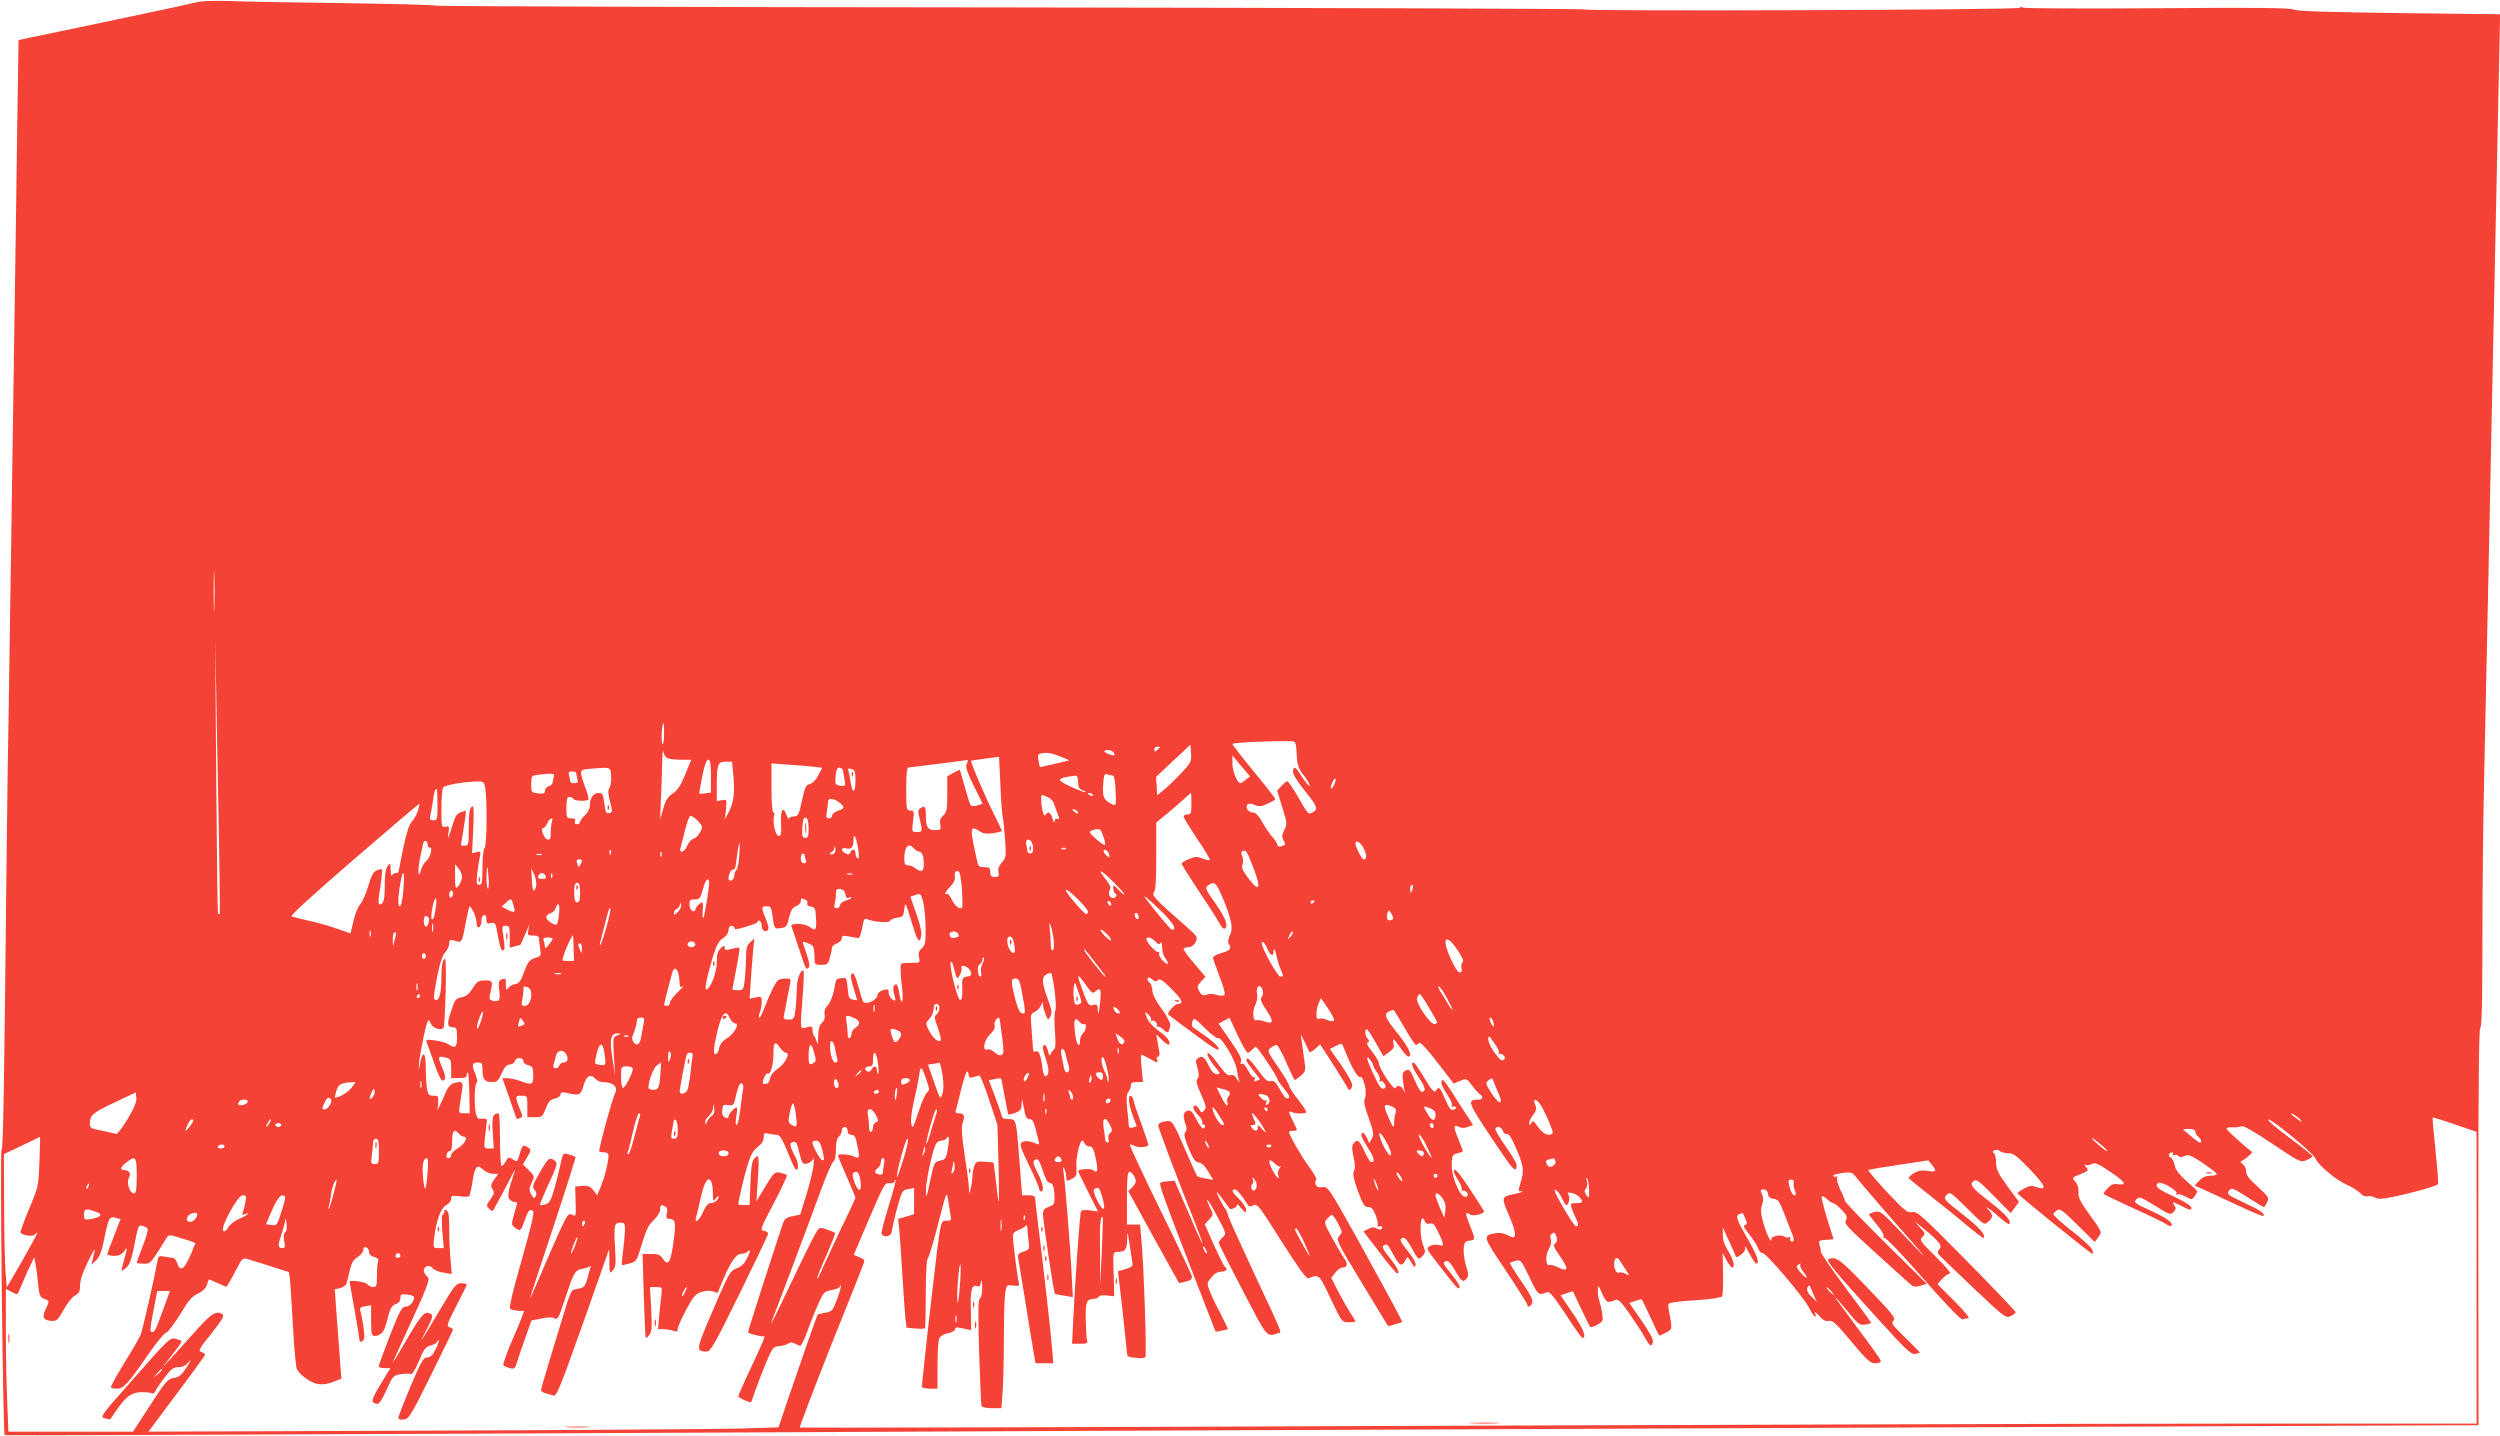 <?xml version="1.0" standalone="no"?>
<!DOCTYPE svg PUBLIC "-//W3C//DTD SVG 20010904//EN"
 "http://www.w3.org/TR/2001/REC-SVG-20010904/DTD/svg10.dtd">
<svg version="1.0" xmlns="http://www.w3.org/2000/svg"
 width="1280pt" height="735pt" viewBox="0 0 1280 735"
 preserveAspectRatio="xMidYMid meet">
<g transform="translate(0,735) scale(0.1,-0.1)"
fill="#f44336" stroke="none">
<path d="M1005 7338 c-22 -6 -236 -52 -475 -102 l-435 -91 -7 -455 c-3 -250
-11 -783 -17 -1185 -6 -401 -13 -890 -16 -1085 -3 -195 -7 -494 -10 -665 -3
-170 -8 -479 -10 -685 -14 -1305 -18 -1596 -27 -1607 -9 -11 7 -1452 16 -1461
2 -2 1014 2 2247 7 2066 10 4126 19 8687 37 l1732 7 -1 1016 c0 714 3 1017 10
1019 8 3 11 143 11 455 0 249 4 646 10 882 5 237 14 657 20 935 12 615 26
1251 45 2170 8 382 15 707 15 721 l0 26 -522 6 c-366 5 -525 10 -535 18 -10 9
-193 11 -693 7 -373 -3 -685 -1 -692 3 -7 4 -15 4 -18 -1 -7 -11 -2229 -19
-2233 -8 -1 3 -1324 8 -2939 10 -1616 1 -2938 6 -2938 9 0 4 -213 9 -472 13
-260 3 -527 8 -593 11 -72 2 -136 0 -160 -7z m92 -3101 c-1 -45 -3 -5 -3 88 0
94 2 130 3 82 2 -48 2 -125 0 -170z m28 -1566 c-3 -2 -7 -2 -9 0 -2 2 -6 319
-9 704 l-5 700 13 -700 c8 -384 12 -701 10 -704z m2275 924 c0 -30 -3 -55 -7
-55 -5 0 -6 25 -5 55 5 71 12 71 12 0z m3238 -90 c3 -71 9 -90 35 -122 13 -15
27 -37 30 -48 6 -16 3 -15 -13 5 -11 14 -28 37 -37 53 -21 33 -33 35 -33 5 0
-13 26 -55 60 -96 64 -79 71 -96 41 -111 -23 -13 -23 -12 -80 87 -23 39 -45
72 -50 72 -4 0 -18 -11 -30 -24 l-22 -24 26 -85 c25 -80 26 -86 11 -116 -12
-23 -14 -36 -6 -50 14 -26 13 -28 -10 -34 -12 -3 -20 0 -20 7 0 7 -11 25 -24
39 -14 15 -37 49 -53 77 -20 36 -34 50 -49 50 -24 0 -40 28 -26 42 5 5 20 4
35 -3 22 -10 34 -9 67 6 22 10 40 21 40 24 0 3 -49 66 -110 140 -60 73 -110
137 -110 142 0 7 209 17 305 14 17 0 20 -8 23 -50z m-590 -113 c-29 -32 -69
-70 -88 -85 l-35 -29 -3 47 -3 47 88 83 88 82 3 -44 c3 -42 0 -48 -50 -101z
m-108 133 c0 -2 -7 -8 -15 -15 -12 -10 -15 -10 -15 2 0 8 7 15 15 15 8 0 15
-1 15 -2z m-2517 -59 c12 -3 43 -6 69 -6 l47 0 -31 -76 c-23 -57 -40 -81 -64
-97 -25 -17 -37 -35 -48 -77 l-16 -55 5 130 c3 72 6 155 6 185 1 30 4 43 6 29
3 -17 12 -29 26 -33z m2281 28 c5 -12 1 -14 -17 -9 -35 11 -44 25 -15 25 14 0
29 -7 32 -16z m-268 -20 l39 -17 -75 -18 c-41 -9 -75 -17 -76 -16 -1 1 -4 16
-7 34 -5 27 -3 32 16 36 29 6 55 1 103 -19z m-302 -308 c3 -12 8 -63 12 -114
6 -87 5 -94 -16 -117 -15 -16 -21 -32 -18 -49 4 -22 2 -26 -18 -26 -19 0 -24
5 -24 25 0 21 -5 25 -30 25 -23 0 -31 5 -35 23 -41 178 -40 194 9 162 20 -13
37 -16 71 -11 25 4 45 9 45 12 0 2 -18 39 -39 82 -47 93 -124 272 -119 277 1
1 35 6 73 11 l70 9 7 -144 c3 -79 9 -153 12 -165z m1245 192 c-12 -10 -24 -18
-28 -18 -16 0 -41 61 -41 100 l0 42 45 -54 45 -53 -21 -17z m-2739 18 l0 -84
-30 -4 c-16 -3 -30 -2 -30 1 0 3 7 43 16 89 11 54 21 82 30 82 11 0 14 -20 14
-84z m1310 65 c-8 -16 -1 -38 35 -113 l46 -93 -27 -9 c-14 -4 -29 -4 -33 0 -5
5 -18 47 -31 94 -13 47 -24 86 -25 88 -1 1 -16 -5 -34 -15 l-31 -18 0 -91 c0
-79 -3 -93 -21 -110 -15 -13 -19 -26 -15 -46 5 -26 3 -28 -28 -28 -37 0 -46
15 -46 83 0 38 -5 43 -29 28 -11 -7 -12 -17 -2 -54 15 -63 15 -67 -15 -67 -26
0 -26 1 -19 55 6 51 5 55 -14 55 -20 0 -21 5 -21 110 0 81 3 110 13 111 10 0
272 33 300 38 4 0 3 -8 -3 -18z m-1195 -65 c8 -85 1 -137 -25 -186 l-19 -35 6
51 c5 51 5 52 -21 47 l-26 -5 0 78 c0 111 5 124 45 124 l33 0 7 -74z m412 48
l43 -5 -20 -38 c-11 -23 -29 -41 -43 -45 -21 -5 -26 -16 -41 -86 -16 -73 -20
-80 -42 -80 -13 0 -24 -6 -25 -12 0 -7 -6 3 -13 21 -17 49 -31 22 -27 -51 2
-47 0 -58 -12 -58 -17 0 -34 77 -23 105 3 8 1 15 -4 15 -6 0 -10 51 -10 126
l0 125 88 -6 c48 -3 106 -8 129 -11z m-1038 -50 c1 -25 -3 -52 -9 -59 -8 -10
-7 -28 3 -68 14 -52 14 -56 -4 -60 -15 -4 -19 3 -25 49 -6 48 -9 54 -30 54
-26 0 -44 -26 -44 -65 0 -15 -11 -36 -25 -49 -14 -13 -25 -28 -25 -35 0 -6 -7
-11 -16 -11 -10 0 -14 6 -10 15 4 11 -1 15 -19 15 -24 0 -25 3 -25 55 0 41 4
55 14 55 8 0 18 -4 21 -10 6 -11 68 -14 77 -4 3 3 -2 27 -12 53 -36 98 -35 99
12 104 120 10 114 12 117 -39z m1186 34 c2 -7 6 -29 9 -49 6 -34 5 -35 -21
-32 -26 4 -28 7 -25 49 3 30 9 44 18 44 8 0 16 -6 19 -12z m65 -54 c0 -66 -15
-71 -25 -8 -3 26 -9 52 -12 60 -3 9 2 11 16 7 18 -5 21 -13 21 -59z m-1430 39
c0 -5 3 -18 6 -30 5 -19 2 -23 -15 -23 -11 0 -21 3 -21 8 0 4 -3 17 -6 30 -5
18 -2 22 15 22 11 0 21 -3 21 -7z m-114 -19 c-3 -9 -6 -22 -6 -29 0 -8 -9 -17
-20 -20 -11 -3 -20 -14 -20 -24 0 -14 -7 -16 -35 -13 -34 4 -35 5 -35 47 0 42
1 44 33 48 75 9 89 8 83 -9z m2859 6 c10 0 14 -21 17 -79 3 -76 2 -79 -17 -69
-45 23 -50 34 -47 98 3 49 7 60 19 56 8 -3 21 -6 28 -6z m-175 -34 c0 -26 5
-36 21 -41 11 -4 19 -9 16 -11 -2 -2 -34 10 -72 27 -81 37 -78 45 23 58 7 0
12 -12 12 -33z m1310 -16 c-16 -31 -23 -18 -8 15 7 15 14 23 16 17 2 -6 -2
-21 -8 -32z m-4346 -12 c11 -62 9 -299 -3 -311 -6 -6 -11 -48 -11 -99 0 -75
-2 -88 -16 -88 -14 0 -16 8 -11 53 3 28 9 67 13 86 7 32 6 34 -16 28 l-23 -6
6 125 c4 106 3 123 -9 113 -10 -8 -14 -37 -14 -105 0 -87 -1 -94 -20 -94 -11
0 -20 1 -20 3 0 1 7 40 14 87 8 47 13 86 11 88 -1 1 -13 -2 -27 -7 -17 -6 -28
-22 -37 -53 -26 -83 -32 -96 -25 -54 5 35 4 38 -15 33 -20 -5 -21 -1 -21 91 0
54 4 103 9 110 7 12 96 28 172 31 34 1 37 -2 43 -31z m-244 -88 c0 -75 -1 -80
-21 -80 -17 0 -20 5 -16 23 3 12 9 45 13 72 7 50 11 65 20 65 2 0 4 -36 4 -80z
m3355 50 c3 -6 -1 -7 -9 -4 -18 7 -21 14 -7 14 6 0 13 -4 16 -10z m505 -45 c0
-48 -2 -55 -20 -55 -11 0 -20 -5 -20 -10 0 -6 31 -57 69 -114 39 -57 68 -106
65 -109 -3 -3 -19 0 -36 7 -26 11 -37 11 -69 -2 -22 -8 -39 -19 -39 -24 0 -5
40 -68 88 -141 49 -72 97 -147 106 -165 9 -18 21 -30 26 -27 21 13 7 51 -46
128 -53 75 -56 81 -38 94 31 23 41 15 72 -59 48 -114 57 -161 39 -196 -9 -18
-11 -35 -6 -43 16 -26 9 -35 -36 -48 -25 -7 -45 -18 -45 -25 1 -6 16 -49 34
-96 19 -47 30 -89 26 -94 -5 -5 -21 -5 -37 -1 -32 9 -31 9 -59 1 -15 -5 -24 0
-34 19 -12 23 -11 28 9 49 l23 25 -56 66 c-31 36 -56 70 -56 76 0 5 10 9 23 9
15 0 29 9 38 26 13 26 12 28 -56 88 -148 129 -171 154 -157 167 9 10 12 61 12
186 l0 172 47 38 c26 21 65 55 87 75 23 21 42 38 44 38 1 0 2 -25 2 -55z
m-736 34 c13 -6 27 -19 30 -28 3 -9 12 -32 19 -53 12 -30 12 -35 1 -31 -9 3
-14 -2 -15 -13 0 -11 -5 -4 -10 14 -10 34 -22 41 -36 20 -8 -14 -20 25 -22 75
-1 31 -1 31 33 16z m-1066 -28 c29 -25 28 -30 -8 -42 -16 -6 -30 -17 -30 -25
0 -8 -7 -14 -16 -14 -14 0 -15 7 -10 38 3 20 6 43 6 50 0 18 32 14 58 -7z
m-2158 -41 c-5 -18 -19 -43 -30 -55 -15 -16 -29 -59 -46 -140 -13 -65 -24
-119 -24 -121 0 -2 -6 -4 -14 -4 -8 0 -17 -6 -19 -12 -3 -7 -6 5 -7 27 -1 37
-2 39 -15 21 -10 -13 -15 -44 -15 -92 0 -80 -6 -104 -25 -104 -10 0 -9 18 2
86 7 48 11 89 8 92 -3 3 -15 1 -27 -5 -17 -8 -28 -29 -42 -78 -11 -37 -29 -79
-41 -94 -13 -14 -28 -53 -35 -86 -8 -33 -14 -61 -15 -63 -1 -1 -31 9 -66 22
-35 13 -100 32 -144 41 -44 10 -85 20 -92 24 -7 4 122 121 320 292 183 158
333 285 334 284 2 -1 -2 -16 -7 -35z m3380 -12 c0 -6 -6 -5 -15 2 -8 7 -15 14
-15 16 0 2 7 1 15 -2 8 -4 15 -11 15 -16z m-1935 -98 c-8 -16 -24 -32 -36 -35
-11 -4 -25 -20 -31 -36 -11 -31 -43 -42 -34 -11 3 9 13 49 22 87 10 39 22 73
27 77 6 3 23 -7 39 -24 26 -28 27 -31 13 -58z m555 19 c0 -40 -3 -49 -17 -49
-15 0 -18 8 -15 54 3 42 7 53 18 49 9 -3 14 -21 14 -54z m-1314 35 c-3 -9 -6
-34 -6 -56 0 -32 -3 -39 -17 -36 -17 3 -38 58 -22 58 5 0 15 11 21 25 12 27
34 35 24 9z m2824 -80 c7 -19 10 -38 7 -40 -6 -6 -77 55 -77 66 0 9 40 18 52
13 3 -2 12 -19 18 -39z m-1256 -62 c5 -37 4 -52 -4 -47 -5 3 -10 15 -10 26 0
22 -18 26 -26 4 -5 -11 -11 -12 -25 -4 -27 14 -24 32 5 25 26 -6 36 7 36 47 0
40 17 3 24 -51z m-2204 22 c0 -8 5 -14 11 -14 16 0 2 -52 -20 -70 -10 -9 -21
-29 -26 -45 -13 -53 -18 -6 -5 58 7 34 14 70 17 80 5 20 23 13 23 -9z m3094
10 c11 -28 6 -54 -9 -54 -8 0 -15 6 -15 13 0 6 -3 22 -6 35 -7 26 20 32 30 6z
m1699 -30 c16 -33 16 -54 -2 -54 -8 0 -41 64 -41 80 0 24 28 7 43 -26z m-3198
-35 c-2 -34 -8 -66 -14 -72 -6 -6 -11 -19 -11 -28 0 -19 -17 -35 -27 -25 -10
9 7 56 19 53 7 -1 14 9 15 23 15 124 25 152 18 49z m484 10 c-7 -4 -16 -5 -19
-2 -3 3 1 8 8 10 6 3 13 12 13 21 1 14 2 13 6 -2 3 -10 -1 -22 -8 -27z m411
26 c7 -8 18 -15 25 -15 16 0 25 -23 25 -66 0 -37 -13 -43 -44 -19 -11 8 -28
15 -38 15 -14 0 -18 8 -18 34 0 62 22 85 50 51z m777 -1 c-3 -3 -12 -4 -19 -1
-8 3 -5 6 6 6 11 1 17 -2 13 -5z m-2330 -26 c-3 -8 -6 -5 -6 6 -1 11 2 17 5
13 3 -3 4 -12 1 -19z m2552 -4 c3 -16 1 -17 -13 -5 -19 16 -21 34 -3 29 6 -3
14 -13 16 -24z m739 -69 c42 -110 30 -127 -30 -47 -26 35 -33 53 -27 64 5 10
5 27 0 42 -7 17 -7 26 2 29 17 6 21 0 55 -88z m-3031 63 c-3 -8 -6 -5 -6 6 -1
11 2 17 5 13 3 -3 4 -12 1 -19z m-614 5 c-7 -2 -19 -2 -25 0 -7 3 -2 5 12 5
14 0 19 -2 13 -5z m1347 -2 c0 -5 3 -16 6 -25 4 -11 1 -16 -10 -16 -10 0 -16
9 -16 25 0 14 5 25 10 25 6 0 10 -4 10 -9z m-1140 -28 c0 -10 -20 -40 -20 -31
0 3 -3 13 -6 22 -4 11 -1 16 10 16 9 0 16 -3 16 -7z m-616 -93 c-3 -14 -12
-32 -20 -40 -12 -12 -14 -6 -14 50 l0 65 20 -25 c13 -17 18 -33 14 -50z m138
-2 c2 -27 0 -48 -4 -48 -5 0 -7 28 -7 63 1 67 6 60 11 -15z m243 -35 c-10 -40
-20 -25 -22 35 l-3 57 16 -35 c8 -19 12 -45 9 -57z m2180 -14 c3 -50 4 -93 1
-96 -11 -12 -37 8 -53 41 -9 19 -20 33 -25 30 -18 -12 -6 14 17 36 14 14 25
33 24 45 -2 31 0 35 15 35 10 0 15 -24 21 -91z m780 31 c33 -33 56 -60 52 -60
-5 0 -19 12 -32 26 -24 25 -25 26 -25 6 0 -11 5 -24 11 -28 7 -4 8 -9 0 -17
-17 -17 -43 11 -30 34 8 16 4 27 -21 59 -47 59 -23 48 45 -20z m-3640 -39 c-5
-54 -11 -81 -19 -81 -12 0 -7 70 10 149 11 49 16 9 9 -68z m729 74 c4 -11 -1
-15 -19 -15 -18 0 -23 4 -19 15 4 8 12 15 19 15 7 0 15 -7 19 -15z m33 -7 c-3
-8 -6 -5 -6 6 -1 11 2 17 5 13 3 -3 4 -12 1 -19z m1536 15 c-7 -2 -19 -2 -25
0 -7 3 -2 5 12 5 14 0 19 -2 13 -5z m-732 -38 c0 -36 -25 -185 -30 -185 -4 0
-5 18 -3 40 2 22 1 40 -3 40 -10 0 -35 -27 -35 -39 0 -6 -7 -8 -15 -5 -8 4
-15 18 -15 33 0 23 4 27 27 26 25 0 29 5 42 53 8 29 18 51 23 50 5 -2 9 -8 9
-13z m-661 -55 c0 -38 -4 -50 -15 -50 -11 0 -15 12 -15 50 0 38 4 50 15 50 11
0 15 -12 15 -50z m4263 20 c-3 -11 -7 -20 -9 -20 -2 0 -4 9 -4 20 0 11 4 20 9
20 5 0 7 -9 4 -20z m-2905 -28 c2 -16 8 -22 18 -18 8 3 14 3 14 0 0 -3 -13
-10 -30 -15 -16 -6 -30 -17 -30 -25 0 -8 -7 -14 -16 -14 -12 0 -15 6 -10 23 3
12 6 35 6 50 0 24 4 28 23 25 14 -2 23 -11 25 -26z m1242 -89 c0 -7 -3 -13 -8
-13 -13 0 -112 117 -105 124 9 8 113 -94 113 -111z m-3250 93 c0 -8 -4 -18
-10 -21 -5 -3 -10 3 -10 14 0 12 5 21 10 21 6 0 10 -6 10 -14z m2419 -177 c1
-74 -2 -88 -19 -104 -16 -14 -19 -26 -15 -47 7 -28 6 -28 -44 -28 -51 0 -51 0
-50 -32 0 -18 3 -63 8 -100 8 -75 -4 -94 -15 -23 -3 25 -10 45 -15 45 -16 0
-20 -20 -10 -54 9 -33 8 -34 -10 -23 -10 6 -19 22 -19 34 0 18 -4 20 -27 14
-18 -5 -29 -15 -31 -28 -4 -26 -61 -50 -73 -31 -4 6 -15 43 -25 80 -10 38 -23
67 -28 65 -14 -5 -13 -19 7 -85 l16 -53 -22 3 c-19 3 -23 11 -27 58 -5 52 -6
55 -30 52 -32 -5 -28 0 -40 -62 -6 -30 -20 -64 -31 -76 -15 -16 -20 -31 -17
-48 3 -17 -1 -31 -13 -42 -14 -12 -19 -32 -20 -73 -1 -31 -4 -45 -6 -31 -3 14
-9 29 -14 35 -5 5 -9 19 -9 31 0 20 -3 22 -30 14 -35 -10 -34 -18 -20 165 5
65 7 121 4 124 -12 12 -33 -39 -34 -80 0 -25 -3 -74 -6 -108 -7 -59 -8 -61
-36 -61 -24 0 -28 3 -24 23 3 12 10 49 16 82 6 33 13 70 16 83 4 19 0 22 -23
22 -16 0 -33 -4 -39 -8 -12 -8 -42 -69 -71 -144 -10 -27 -21 -48 -25 -48 -4 0
-3 12 2 26 6 14 10 38 10 54 0 28 -2 29 -31 23 l-31 -6 6 94 c4 52 9 121 12
154 l6 60 -21 -19 c-16 -15 -21 -31 -21 -71 0 -29 -3 -80 -6 -114 -7 -59 -8
-61 -35 -61 -16 0 -29 2 -29 4 0 3 9 51 20 107 11 56 18 104 16 106 -2 3 -20
0 -40 -5 -30 -9 -36 -8 -36 5 0 14 -3 14 -20 -2 -15 -14 -20 -31 -20 -69 0
-51 -27 -127 -50 -141 -15 -9 -6 43 27 156 20 68 31 89 54 105 18 11 29 28 29
42 0 13 6 22 15 22 8 0 15 -5 15 -11 0 -6 9 -8 23 -4 68 18 97 29 97 37 0 5 5
6 10 3 6 -3 10 -15 10 -25 0 -23 18 -36 31 -23 6 6 4 22 -5 44 -29 73 -30 79
-2 79 22 0 25 -5 31 -47 9 -69 10 -70 43 -65 27 4 32 10 42 54 9 37 18 52 36
58 13 5 24 16 24 25 0 17 2 17 24 9 8 -3 12 -12 10 -19 -4 -8 3 -15 18 -17 21
-3 23 -9 26 -60 3 -61 -2 -67 -34 -43 -24 18 -98 20 -92 3 3 -7 20 -58 38
-113 37 -113 37 -112 50 -99 7 7 3 30 -10 69 -11 32 -20 59 -20 61 0 7 46 -11
52 -20 4 -6 8 -30 8 -53 0 -42 1 -43 35 -43 31 0 35 3 44 38 6 20 11 43 11 50
0 7 11 17 25 22 14 5 25 17 25 26 0 13 7 15 38 9 20 -4 41 -7 47 -8 5 -1 14
22 19 51 7 43 12 52 25 46 36 -15 112 -21 119 -8 4 7 21 14 37 16 27 3 31 7
35 43 5 39 6 37 34 -55 33 -109 42 -124 52 -85 5 19 -3 54 -24 115 l-31 89 27
9 c26 9 27 7 39 -37 6 -25 12 -85 12 -132z m1203 89 c66 -64 86 -98 58 -98 -6
0 -72 78 -133 158 -23 29 6 7 75 -60z m-3709 30 c-7 -57 -13 -79 -22 -74 -9 6
9 106 19 106 4 0 5 -15 3 -32z m397 -7 c10 -35 4 -37 -35 -17 l-26 14 22 21
c26 24 27 24 39 -18z m3060 8 c0 -6 -4 -7 -10 -4 -5 3 -10 11 -10 16 0 6 5 7
10 4 6 -3 10 -11 10 -16z m1040 17 c0 -3 -4 -8 -10 -11 -5 -3 -10 -1 -10 4 0
6 5 11 10 11 6 0 10 -2 10 -4z m-3259 -55 c-17 -17 -21 -18 -21 -6 0 9 7 18
15 21 8 4 16 14 16 23 1 14 2 14 6 -1 2 -9 -5 -26 -16 -37z m-608 -3 c-8 -70
-9 -71 -42 -52 -31 18 -31 39 -1 49 11 3 22 15 25 26 11 35 23 20 18 -23z
m-438 2 c8 -16 15 -41 15 -55 0 -17 5 -25 13 -22 6 2 12 16 12 30 -1 15 5 29
12 31 9 4 13 -3 13 -20 0 -22 3 -25 24 -20 22 5 24 2 36 -70 8 -46 17 -73 24
-71 12 5 12 11 2 81 -7 42 -5 46 13 46 19 0 21 -6 21 -56 l0 -56 27 7 c16 4
28 7 28 8 1 3 20 46 34 77 l11 25 -5 -27 c-5 -26 -3 -28 25 -28 22 0 30 -5 30
-17 0 -10 3 -34 6 -53 5 -33 4 -36 -27 -45 -28 -9 -36 -19 -55 -70 -17 -48
-27 -61 -45 -63 -13 -2 -30 -11 -36 -20 -11 -14 -13 -11 -13 16 0 35 0 35 -24
26 -13 -5 -15 -16 -10 -54 7 -51 0 -62 -33 -54 -18 5 -20 10 -12 42 14 59 12
62 -29 62 -33 0 -40 -5 -62 -40 -18 -29 -33 -42 -57 -46 -29 -5 -34 -12 -53
-70 -23 -67 -21 -84 11 -84 16 0 19 -7 19 -50 0 -53 -9 -61 -45 -36 -11 7 -42
16 -69 19 -43 6 -47 5 -41 -11 4 -9 21 -58 39 -108 20 -59 35 -89 44 -87 17 6
15 24 -8 77 -20 48 -18 52 28 40 19 -6 22 -13 22 -55 l0 -49 40 0 c31 0 40 4
40 17 0 9 3 14 6 11 3 -3 6 -51 7 -107 l2 -101 -28 0 c-28 0 -29 1 -23 40 3
22 9 58 12 80 6 42 2 46 -44 34 -12 -4 -28 -20 -36 -38 -7 -17 -20 -47 -30
-66 l-16 -35 3 38 c3 34 1 37 -24 37 -23 0 -27 5 -33 38 -3 20 -6 67 -6 105 0
37 -4 67 -10 67 -9 0 -14 -13 -24 -70 -2 -14 -3 -5 -1 20 4 54 37 216 47 225
3 4 9 -3 13 -14 7 -23 51 -39 65 -25 10 10 18 354 9 354 -12 0 -19 -32 -19
-90 0 -78 -9 -120 -27 -120 -12 0 -13 9 -8 43 18 116 36 182 55 202 11 12 20
31 20 44 0 19 4 21 23 16 44 -14 41 -20 67 118 6 31 13 57 15 57 3 0 11 -13
20 -30z m681 -74 c-14 -48 -28 -91 -32 -94 -3 -4 -4 2 -1 13 3 11 13 49 22 85
20 81 24 94 30 88 3 -2 -6 -44 -19 -92z m4016 33 c-19 -7 -27 12 -17 39 5 15
8 13 20 -8 12 -22 11 -26 -3 -31z m-1292 15 c0 -8 -4 -12 -10 -9 -5 3 -10 13
-10 21 0 8 5 12 10 9 6 -3 10 -13 10 -21z m-3636 -2 c8 -13 -5 -52 -15 -46
-12 7 -12 54 0 54 6 0 12 -4 15 -8z m23 -69 c-3 -10 -5 -2 -5 17 0 19 2 27 5
18 2 -10 2 -26 0 -35z m3177 -40 c4 -32 3 -54 -4 -58 -6 -4 -10 8 -10 32 0 21
-3 56 -5 78 -4 28 -3 34 3 20 5 -11 12 -43 16 -72z m-3497 15 c-3 -7 -5 -2 -5
12 0 14 2 19 5 13 2 -7 2 -19 0 -25z m3773 7 c13 -14 21 -27 18 -30 -2 -3 -17
9 -33 25 -16 17 -24 30 -19 30 6 0 21 -11 34 -25z m936 -13 c-15 -15 -15 -15
-4 10 7 15 15 23 17 17 2 -6 -4 -18 -13 -27z m-4585 -13 l-9 -34 -1 31 c-1 17
2 34 6 37 12 13 14 -1 4 -34z m2884 30 c9 -13 5 -16 -20 -21 -12 -2 -21 3 -23
15 -4 19 32 25 43 6z m-1968 -74 l2 -65 -30 0 c-16 0 -29 1 -29 3 0 21 45 128
54 127 0 0 2 -29 3 -65z m2257 13 c7 -38 -3 -49 -21 -25 -16 19 -21 66 -9 70
16 6 23 -4 30 -45z m-2364 36 c0 -3 -9 -17 -20 -31 -14 -18 -20 -21 -20 -10 0
8 -3 22 -6 31 -5 12 0 16 20 16 14 0 26 -3 26 -6z m3085 -14 c14 -16 20 -17
27 -8 5 8 8 0 8 -22 0 -19 7 -44 15 -54 24 -32 17 -42 -10 -16 -14 13 -23 30
-20 38 2 7 1 11 -4 7 -10 -5 -61 50 -61 66 0 16 26 10 45 -11z m1548 -45 c23
-34 33 -57 26 -61 -6 -3 -9 -17 -6 -31 3 -18 0 -23 -12 -21 -16 3 -69 116 -70
151 -2 33 26 17 62 -38z m-3903 30 c0 -8 -9 -15 -20 -15 -11 0 -20 7 -20 15 0
8 9 15 20 15 11 0 20 -7 20 -15z m2930 -25 c14 -33 30 -40 30 -13 0 24 10 10
16 -22 3 -15 11 -43 19 -63 18 -42 18 -42 0 -42 -14 0 -95 146 -95 170 0 19
17 2 30 -30z m-3511 3 c0 -25 -1 -26 -9 -8 -12 27 -12 35 0 35 6 0 10 -12 9
-27z m2626 -68 c57 -73 58 -75 53 -75 -7 0 -108 128 -108 137 0 8 3 5 55 -62z
m-3425 30 c0 -8 -4 -15 -10 -15 -5 0 -10 7 -10 15 0 8 5 15 10 15 6 0 10 -7
10 -15z m2850 -39 c-7 -14 -10 -34 -7 -45 3 -12 2 -21 -3 -21 -15 0 -19 55 -4
63 8 4 14 15 14 24 0 9 3 13 7 10 3 -4 1 -18 -7 -31z m-134 -66 c4 -11 9 -9
19 9 7 14 11 31 8 37 -3 9 2 11 17 7 12 -3 25 -15 30 -27 6 -17 3 -22 -19 -26
-25 -5 -26 -8 -24 -63 1 -41 -2 -57 -11 -57 -14 0 -58 178 -48 195 3 5 10 -6
14 -25 5 -19 11 -42 14 -50z m-1418 -14 c3 -43 5 -46 20 -35 9 7 -2 -6 -25
-28 -24 -22 -43 -48 -43 -57 0 -9 -7 -16 -15 -16 -8 0 -15 2 -15 4 0 9 42 172
47 179 12 20 28 -4 31 -47z m-605 27 c-7 -2 -21 -2 -30 0 -10 3 -4 5 12 5 17
0 24 -2 18 -5z m2526 -82 c7 -52 9 -96 4 -105 -5 -9 -6 -55 -2 -103 5 -66 4
-90 -6 -98 -7 -5 -15 -17 -17 -25 -3 -9 -8 -1 -12 18 -8 33 -26 45 -26 16 0
-9 8 -38 17 -63 16 -46 14 -81 -6 -81 -5 0 -12 24 -15 53 -8 59 -19 83 -35 73
-6 -4 -11 0 -12 11 0 10 -4 55 -7 100 -7 79 -6 82 16 92 12 6 27 21 32 33 8
21 9 21 10 3 0 -11 7 -33 14 -50 12 -30 13 -30 24 -8 10 17 7 33 -13 87 -37
99 -34 125 16 135 3 0 12 -39 18 -88z m162 24 c30 -42 34 -44 50 -29 25 22 29
7 20 -72 -5 -44 -9 -55 -10 -31 -1 34 -3 37 -25 31 -21 -5 -25 1 -50 66 -36
99 -34 104 15 35z m367 27 c9 9 25 0 67 -42 57 -57 68 -80 36 -80 -16 0 -58
-46 -49 -55 2 -2 60 -46 131 -98 92 -69 127 -90 127 -78 0 15 -42 51 -133 112
-5 4 -6 17 -2 29 7 21 10 19 65 -35 32 -32 63 -55 68 -51 15 9 88 -113 94
-159 4 -22 9 -49 13 -60 3 -11 -1 -7 -10 8 -11 20 -21 26 -35 22 -14 -4 -29
10 -66 61 -31 42 -50 60 -52 50 -2 -9 13 -36 33 -61 34 -41 36 -45 16 -45 -15
0 -27 13 -43 45 -22 45 -32 52 -56 36 -11 -7 -11 -16 -1 -49 9 -32 9 -45 0
-55 -9 -11 -5 -29 19 -81 26 -59 28 -69 15 -82 -12 -13 -15 -12 -25 6 -6 11
-15 20 -20 20 -18 0 -10 -26 15 -50 14 -13 23 -30 21 -37 -3 -7 -1 -12 3 -10
13 3 15 -17 2 -21 -5 -2 -21 19 -35 46 -21 41 -29 49 -46 45 -22 -6 -25 -28
-10 -69 7 -19 7 -30 -1 -40 -9 -11 -5 -30 17 -84 23 -54 34 -70 52 -72 14 -2
32 -18 48 -46 l26 -43 -39 7 c-21 3 -41 9 -44 13 -3 3 -32 68 -65 144 -50 117
-62 137 -80 137 -29 0 -54 -10 -54 -22 0 -12 102 -283 174 -462 31 -77 54
-141 53 -143 -2 -2 -35 70 -73 160 l-70 162 -34 -3 c-19 -1 -36 -5 -39 -8 -8
-7 23 -93 162 -451 l121 -312 31 6 c16 3 31 7 32 7 1 1 -15 36 -36 77 -22 40
-47 93 -56 116 -17 42 -17 43 7 72 15 20 32 30 51 30 26 1 36 14 18 25 -4 3
-29 53 -56 112 l-47 106 23 24 c22 24 22 25 5 60 -34 73 -8 41 37 -45 46 -87
47 -88 27 -106 -11 -10 -20 -22 -20 -28 0 -5 55 -115 122 -243 132 -252 120
-239 185 -219 16 5 23 -13 -135 325 -68 146 -125 272 -126 282 -1 9 -7 22 -13
30 -13 16 -43 75 -43 84 0 4 14 -13 31 -37 18 -24 33 -46 35 -47 7 -9 44 11
38 21 -3 7 6 -1 20 -18 23 -27 26 -28 26 -9 0 11 -16 35 -35 54 -37 36 -43 50
-22 50 10 0 33 -27 68 -82 4 -7 14 -6 27 1 19 10 30 -5 143 -184 83 -131 128
-194 137 -190 57 22 55 23 115 -104 57 -120 58 -121 92 -121 19 0 35 2 35 5 0
2 -11 20 -24 39 -13 20 -41 69 -62 109 l-38 74 20 26 c10 14 27 27 36 27 27 0
31 18 10 48 -11 15 -38 62 -62 105 -41 75 -42 79 -25 97 10 11 21 20 25 20 4
0 18 -20 31 -44 22 -43 23 -46 6 -64 -17 -19 -14 -27 114 -238 73 -121 134
-221 135 -222 2 -2 19 1 38 8 l36 11 -26 52 c-15 29 -100 185 -190 348 -161
290 -165 295 -193 291 -20 -3 -30 1 -35 14 -4 9 -2 20 3 23 5 3 -11 33 -36 66
-38 51 -103 163 -103 180 0 3 9 5 20 5 11 0 20 2 20 5 0 3 -9 23 -20 45 -24
48 -25 54 -2 45 18 -8 62 -8 70 0 3 3 -16 31 -41 64 -26 33 -47 65 -47 73 0 7
-25 50 -57 96 -54 79 -56 83 -37 97 10 8 24 15 30 15 6 0 28 -40 50 -90 21
-49 41 -90 44 -90 3 1 17 11 31 23 24 22 25 27 18 73 -4 27 -10 69 -13 94 l-6
45 20 -40 c11 -22 21 -44 23 -50 2 -5 16 1 30 14 l26 24 66 -102 c36 -56 68
-108 72 -116 7 -21 20 -19 26 4 3 13 -15 48 -54 105 l-60 85 31 16 c29 15 31
15 39 -7 37 -95 71 -157 84 -152 18 7 39 -81 25 -110 -7 -16 -2 -41 20 -101
25 -69 27 -83 16 -104 l-13 -25 -12 27 c-13 28 -29 36 -29 15 0 -7 16 -37 35
-67 32 -50 36 -71 15 -71 -5 0 -20 25 -34 55 -26 58 -36 65 -56 40 -9 -11 -9
-26 0 -68 9 -37 9 -60 2 -73 -7 -14 -2 -39 20 -101 26 -70 34 -83 53 -83 17 0
26 -10 38 -41 9 -23 14 -46 11 -51 -3 -5 -2 -8 3 -7 17 3 24 -1 18 -11 -4 -7
-13 -7 -26 0 -13 8 -26 7 -43 -2 l-25 -13 82 -107 c45 -59 85 -107 90 -107 17
-2 3 28 -38 79 -31 38 -41 57 -32 62 19 12 20 11 52 -47 31 -57 43 -63 61 -27
10 20 11 20 29 -11 15 -25 20 -28 23 -14 2 9 -15 40 -37 68 -45 56 -48 64 -28
72 9 3 26 -17 46 -55 33 -59 34 -60 52 -41 18 18 19 22 4 62 -22 64 -11 176
11 116 4 -10 13 -13 25 -10 14 5 23 -3 37 -32 11 -21 23 -48 27 -61 6 -20 4
-22 -18 -17 -14 4 -35 2 -46 -5 -20 -10 -19 -14 39 -88 101 -130 106 -136 113
-125 4 6 -13 35 -38 65 -50 61 -51 64 -30 71 9 4 24 -11 45 -48 34 -59 41 -63
60 -40 9 11 9 24 -3 62 -9 26 -14 66 -13 88 3 35 7 40 31 43 30 4 30 6 -4 90
-21 52 -19 60 8 43 15 -10 74 6 69 18 -2 4 -34 55 -73 114 -44 68 -73 103 -79
97 -6 -6 1 -24 18 -50 15 -22 24 -46 20 -53 -4 -7 -4 -9 1 -5 10 10 37 -11 29
-23 -24 -39 -85 85 -81 165 2 41 5 46 30 51 15 4 27 9 27 11 0 2 -11 31 -24
64 -26 62 -24 75 5 60 11 -7 27 -6 44 0 l27 10 -21 33 c-12 17 -45 69 -74 114
-28 46 -55 83 -59 83 -17 0 -6 -34 23 -76 16 -24 27 -49 23 -56 -4 -6 -3 -8 4
-4 6 3 13 2 16 -3 3 -5 -2 -11 -12 -13 -14 -4 -23 8 -42 53 -25 59 -33 68 -45
49 -11 -18 -20 -10 -65 65 -25 41 -48 75 -52 75 -17 0 -7 -27 27 -78 34 -49
38 -72 14 -72 -6 0 -22 27 -36 60 -23 53 -28 58 -46 49 -16 -9 -18 -18 -14
-52 3 -23 7 -49 9 -57 2 -8 0 -5 -6 8 -11 24 -30 29 -42 11 -8 -13 -84 102
-84 127 0 9 -16 36 -35 60 -23 28 -31 44 -22 47 9 4 9 7 0 18 -14 14 -18 49
-5 49 4 0 25 -31 46 -69 l39 -69 29 21 c22 16 28 27 23 44 -8 34 0 28 35 -22
17 -25 35 -45 40 -45 24 0 5 43 -48 111 -71 89 -78 105 -52 119 10 5 21 10 24
10 2 0 28 -40 56 -90 28 -49 55 -90 59 -90 4 0 11 4 17 10 6 6 39 -29 93 -99
l84 -109 33 14 c33 14 33 13 61 -24 15 -20 34 -41 40 -45 20 -13 15 -27 -9
-27 -58 -1 -54 -12 68 -195 102 -153 119 -175 127 -157 8 17 -2 37 -51 108
-34 48 -59 91 -56 96 10 15 33 8 39 -13 4 -11 13 -18 20 -15 8 3 22 -16 38
-52 51 -116 53 -132 29 -209 -6 -18 -7 -32 -4 -32 4 1 12 0 17 -1 6 -1 -15 -8
-45 -14 -65 -14 -65 -15 -18 -123 17 -40 28 -79 24 -88 -5 -14 -9 -14 -37 1
-20 10 -43 14 -63 10 -66 -13 -66 -13 53 -190 61 -92 111 -171 111 -176 0 -18
19 -10 25 10 5 14 -11 45 -56 110 -34 49 -60 92 -58 94 2 2 16 7 30 11 25 6
28 2 70 -85 44 -92 45 -94 90 -76 12 6 34 -21 95 -113 43 -67 82 -121 86 -121
23 0 5 47 -49 126 l-63 92 32 11 c17 6 32 10 32 9 13 -31 82 -175 87 -181 3
-4 20 0 37 10 29 17 31 21 25 58 -3 22 -10 50 -14 63 -5 13 -9 38 -8 55 0 31
1 31 22 -16 22 -48 26 -50 69 -32 12 5 29 -11 68 -67 28 -40 64 -94 78 -120
30 -53 37 -57 45 -29 3 12 -17 50 -58 109 l-63 91 30 10 c17 6 33 10 34 8 2
-2 22 -43 45 -93 22 -49 42 -90 44 -92 1 -1 17 5 34 15 35 19 34 12 15 117 -6
33 -5 34 32 39 22 4 83 9 136 12 54 4 101 12 105 18 4 6 6 58 5 116 l-2 106
20 -38 c11 -20 24 -37 29 -37 16 0 5 44 -22 87 -18 28 -27 56 -26 80 l0 38 25
-55 c14 -30 30 -65 35 -78 9 -23 9 -23 34 -5 16 12 23 25 19 38 -2 11 8 -4 23
-33 15 -28 31 -52 35 -52 19 0 4 44 -41 122 -60 103 -67 123 -45 132 9 4 18 5
18 4 1 -2 7 -15 13 -30 10 -22 9 -27 -2 -30 -11 -2 -5 -16 21 -48 20 -25 41
-57 46 -72 5 -15 15 -25 21 -23 16 5 215 -230 241 -283 19 -41 42 -60 29 -25
-4 10 5 4 20 -13 20 -23 33 -30 50 -27 20 4 38 -12 116 -106 79 -95 97 -111
122 -111 16 0 29 5 29 11 0 7 -54 83 -120 170 -65 88 -117 159 -115 159 2 0
31 -33 64 -73 54 -67 62 -73 90 -69 17 2 31 7 31 10 0 2 -58 82 -129 176 -70
94 -128 178 -128 186 0 8 -3 25 -7 37 -6 20 -3 22 32 25 l40 3 -33 105 c-18
58 -30 109 -28 113 3 5 15 -1 27 -12 12 -12 27 -21 32 -21 6 0 25 -15 43 -34
27 -28 31 -37 22 -54 -9 -18 6 -34 137 -153 81 -73 161 -146 179 -162 29 -27
35 -29 65 -20 l33 10 -210 207 c-115 114 -210 212 -210 219 0 7 -11 33 -24 59
-12 26 -19 52 -15 59 4 7 3 9 -4 5 -6 -3 -13 -2 -16 3 -3 4 17 11 45 15 47 6
52 5 72 -21 24 -31 191 -224 306 -354 73 -84 48 -59 -102 99 -72 76 -81 83
-108 77 -16 -4 -29 -9 -29 -13 0 -3 18 -27 41 -54 23 -27 37 -53 33 -60 -4 -6
-3 -8 3 -5 6 4 96 -90 199 -208 118 -135 194 -213 202 -210 8 3 21 5 30 5 10
0 -18 35 -71 88 l-87 87 25 28 c14 15 32 27 39 27 8 0 -25 38 -72 85 -82 80
-85 86 -69 102 16 16 15 19 -16 52 -30 33 -30 33 18 -6 82 -67 100 -90 86
-107 -7 -9 -11 -19 -9 -23 1 -5 80 -81 175 -171 165 -156 172 -162 197 -151
14 7 26 16 26 21 0 4 -113 123 -251 263 -229 232 -253 254 -278 249 -25 -5
-38 6 -129 102 -55 60 -99 111 -96 113 2 3 73 15 156 27 l151 23 18 -22 c27
-33 23 -39 -21 -32 -29 5 -47 2 -70 -11 -16 -10 -29 -21 -28 -25 2 -4 48 -42
103 -85 55 -43 140 -111 188 -152 49 -41 90 -72 92 -70 15 14 -20 53 -107 121
-98 77 -99 79 -82 98 17 19 19 18 106 -68 86 -86 88 -87 108 -68 25 22 25 33
3 59 -18 19 -18 19 5 4 12 -8 38 -30 58 -48 20 -17 38 -30 41 -27 14 15 -16
49 -97 112 -96 74 -109 91 -84 109 13 10 30 -3 102 -77 l87 -88 21 28 21 29
-58 79 c-49 67 -58 87 -59 122 0 23 -5 45 -11 49 -8 4 -7 9 2 15 8 4 20 3 28
-4 8 -7 28 -12 45 -12 26 0 44 -14 109 -82 81 -85 91 -110 35 -91 -25 9 -37 8
-64 -7 -19 -10 -34 -21 -34 -25 0 -7 375 -310 384 -310 2 0 2 9 -1 20 -3 11
-50 55 -104 97 -55 43 -98 82 -96 87 2 5 11 14 20 20 14 9 32 -4 104 -76 l88
-87 18 25 c20 27 23 22 -51 124 -42 59 -53 81 -50 107 1 20 -4 39 -16 52 -19
21 -18 21 20 37 50 21 49 20 33 41 -9 10 -9 14 -2 9 7 -4 22 -2 33 4 17 9 32
3 95 -40 77 -52 88 -70 38 -63 -21 3 -35 -2 -52 -21 -14 -14 -23 -28 -20 -30
2 -2 69 -34 149 -71 80 -36 156 -73 168 -81 13 -9 26 -14 28 -11 14 14 -18 39
-101 77 -80 36 -92 44 -80 56 19 20 20 19 103 -32 68 -43 75 -45 90 -30 14 14
14 20 4 36 -12 19 -8 19 38 -5 41 -21 50 -23 50 -10 0 11 -31 31 -85 56 -89
42 -104 54 -87 71 14 14 105 -38 96 -54 -4 -7 -2 -8 4 -4 7 4 26 -1 43 -11 30
-17 31 -17 45 1 8 11 14 23 14 26 0 3 -25 27 -55 53 -39 35 -56 57 -61 82 -3
18 -13 36 -21 39 -15 6 -9 26 8 26 6 0 7 -4 4 -10 -3 -5 0 -7 8 -4 8 3 18 1
21 -5 5 -7 14 -7 30 0 20 10 33 4 95 -36 39 -27 71 -52 71 -56 0 -5 -15 -9
-33 -9 -23 0 -41 -8 -57 -25 l-23 -25 64 -29 c35 -16 113 -52 173 -80 60 -28
111 -49 114 -47 11 11 -17 31 -100 69 -82 39 -88 43 -76 60 13 18 18 16 94
-32 43 -28 82 -51 85 -51 3 0 11 11 17 25 10 22 7 28 -48 78 -44 40 -60 61
-60 80 0 14 -8 31 -17 37 -13 8 -14 13 -6 16 20 9 58 42 53 46 -44 34 -130
112 -130 119 0 5 15 9 33 7 18 -1 38 2 45 6 7 4 69 -31 156 -90 141 -94 146
-97 175 -84 17 7 31 16 31 20 0 4 -54 47 -120 96 -66 49 -114 90 -106 92 17 4
234 -175 241 -199 10 -30 104 -110 158 -134 29 -12 61 -32 71 -44 12 -13 26
-19 37 -16 10 3 27 0 38 -6 16 -10 35 -9 103 5 103 22 216 54 221 64 2 4 -4
81 -13 172 -10 91 -16 166 -15 168 2 2 53 -14 114 -35 l111 -38 0 -747 0 -747
-1292 0 c-711 0 -2642 -6 -4290 -12 -1649 -7 -3000 -10 -3003 -8 -2 3 65 180
150 395 86 214 162 406 170 427 15 37 15 37 -15 50 l-29 12 79 185 c75 175 80
185 104 182 15 -2 26 2 26 9 0 7 2 10 5 7 3 -3 -13 -63 -35 -133 -22 -71 -39
-134 -36 -142 8 -19 44 -16 50 5 2 9 7 33 11 52 4 19 15 65 26 101 17 61 22
67 49 71 l30 5 0 -67 0 -67 -41 -12 -41 -12 6 -52 c3 -29 10 -133 16 -232 6
-99 13 -201 16 -227 l6 -46 45 -4 c24 -2 46 -1 49 1 2 2 4 81 4 176 0 103 4
175 10 181 6 6 30 87 54 180 41 162 43 167 50 124 3 -25 9 -60 12 -77 6 -30 4
-33 -19 -33 -33 0 -30 16 -77 -390 -15 -124 -50 -448 -50 -460 0 -5 18 -10 40
-10 l40 0 0 121 c0 66 4 128 10 138 5 10 25 22 45 25 19 4 35 13 35 20 0 11 8
12 38 5 20 -5 39 -9 42 -9 3 0 3 41 1 90 -4 113 3 143 29 135 15 -5 19 0 23
22 2 16 5 6 6 -24 0 -32 -4 -55 -11 -60 -10 -6 -11 -65 -5 -273 5 -146 10
-271 12 -277 3 -8 23 -13 53 -13 l49 0 7 92 c3 50 6 175 6 277 0 102 3 203 7
224 6 37 7 39 40 35 31 -4 34 -2 29 16 -6 21 -22 148 -29 218 -3 33 0 39 28
50 16 6 33 17 37 22 5 6 8 2 8 -10 0 -12 3 -41 6 -66 6 -44 5 -46 -26 -56 -28
-10 -31 -15 -26 -39 3 -16 19 -113 36 -218 16 -104 35 -218 41 -252 l11 -63
45 0 46 0 -7 83 c-8 95 -49 459 -71 629 -8 64 -15 124 -15 132 0 11 -10 16
-33 16 l-34 0 -12 158 c-18 235 -17 232 -57 232 -20 0 -34 5 -34 13 -1 6 -16
51 -34 99 l-33 87 29 6 c16 4 31 5 33 3 2 -2 10 -43 19 -92 9 -49 17 -90 19
-92 2 -2 18 2 35 8 27 11 32 18 33 48 1 28 3 24 11 -22 8 -46 14 -58 29 -58
18 0 22 -10 45 -104 6 -26 5 -28 -12 -21 -33 14 -59 16 -73 6 -12 -8 -6 -28
37 -116 29 -59 52 -113 52 -121 0 -8 5 -14 10 -14 17 0 11 39 -15 90 -29 57
-30 66 -10 74 11 4 19 -11 34 -57 11 -36 24 -62 32 -62 19 0 27 -22 28 -72 1
-37 -2 -42 -29 -52 -24 -8 -30 -16 -30 -38 1 -36 55 -402 61 -407 2 -2 24 -6
48 -10 l44 -7 -7 133 c-7 136 -32 446 -41 508 -3 26 -2 30 5 15 5 -11 9 -30 9
-43 1 -21 2 -22 28 -8 24 12 27 18 24 61 -3 46 17 135 30 135 4 0 9 -7 13 -15
3 -8 14 -15 24 -15 15 0 22 -12 32 -60 13 -63 10 -81 -13 -61 -12 10 -77 5
-77 -5 0 -3 23 -50 51 -106 l51 -101 -41 6 c-23 3 -43 1 -46 -4 -6 -8 -29
-334 -40 -556 l-6 -123 42 0 c32 0 40 3 35 15 -3 8 -6 56 -7 106 -2 94 4 108
43 109 9 0 20 5 24 11 4 7 22 9 43 6 l36 -4 -3 113 c-4 109 -3 114 16 114 43
0 52 10 53 64 1 47 2 44 14 -34 7 -47 14 -90 14 -96 1 -6 -16 -16 -37 -22
l-38 -11 23 -198 c12 -109 22 -208 23 -219 0 -18 7 -23 43 -26 23 -3 46 -2 51
3 8 7 -7 465 -21 612 l-6 67 -33 0 -34 0 0 135 c0 106 3 135 13 135 8 0 19
-12 26 -26 10 -23 9 -30 -10 -50 l-22 -23 128 -233 c71 -128 129 -234 131
-236 1 -2 17 1 35 6 26 7 33 13 31 28 -2 10 -75 165 -163 343 -87 178 -157
327 -154 330 3 3 14 0 24 -6 17 -11 71 -7 71 6 0 3 -16 51 -36 106 -20 55 -39
110 -41 123 -3 12 -9 22 -14 22 -15 0 -10 -47 11 -102 11 -29 20 -54 20 -54 0
-1 -9 -4 -20 -7 -14 -4 -20 0 -21 11 0 10 -3 48 -8 85 -5 50 -4 73 6 85 7 9
13 25 13 35 0 12 8 17 31 17 l31 0 -7 70 c-4 39 -4 70 -1 70 3 0 21 -9 41 -20
43 -24 46 -24 39 -5 -4 8 -1 15 5 15 6 0 9 10 7 23 -3 12 -7 38 -10 57 l-6 34
30 -29 c16 -16 32 -26 35 -23 12 11 -9 39 -55 72 -29 21 -52 47 -59 67 -11 32
-11 32 9 14 11 -10 17 -23 13 -29 -3 -6 -3 -8 2 -4 11 11 36 -12 28 -26 -3 -6
-2 -8 2 -3 5 4 19 -3 31 -14 24 -23 28 -20 36 22 2 9 -18 47 -44 83 -31 42
-48 77 -48 95 0 16 -7 34 -15 41 -8 7 -12 17 -9 22 3 5 13 3 23 -6 13 -12 20
-13 29 -4z m-699 -44 c23 -125 24 -130 5 -126 -13 2 -23 23 -36 73 -23 90 -23
105 1 105 16 0 22 -11 30 -52z m-3092 -5 c-3 -10 -5 -4 -5 12 0 17 2 24 5 18
2 -7 2 -21 0 -30z m3397 -49 c5 -16 2 -23 -13 -27 -16 -4 -20 2 -23 31 -3 20
-2 47 0 61 5 24 6 24 17 -9 7 -19 15 -45 19 -56z m-2830 60 c30 -12 15 -94
-16 -94 -18 0 -20 5 -14 31 3 17 6 40 6 50 0 21 1 22 24 13z m3761 -14 c4 -12
1 -27 -5 -35 -9 -11 -4 -25 24 -67 39 -57 36 -75 -9 -58 -16 6 -34 9 -41 6
-19 -7 -24 45 -7 78 8 16 13 41 9 56 -8 41 17 58 29 20z m943 -40 c35 -63 38
-84 4 -27 -11 19 -27 46 -37 60 -9 15 -13 27 -8 27 4 0 23 -27 41 -60z m-5258
10 c0 -5 -5 -10 -11 -10 -5 0 -7 5 -4 10 3 6 8 10 11 10 2 0 4 -4 4 -10z
m5165 -57 c50 -84 48 -80 32 -86 -21 -8 -100 108 -92 133 4 11 10 20 14 20 4
0 25 -30 46 -67z m-489 -71 c-8 -2 -24 2 -35 7 -11 6 -27 8 -35 5 -12 -5 -16
1 -16 24 0 17 5 43 12 57 l11 25 39 -57 c28 -43 34 -59 24 -61z m-2349 51 c-3
-10 -5 -4 -5 12 0 17 2 24 5 18 2 -7 2 -21 0 -30z m333 16 c0 -12 -7 -27 -15
-33 -13 -10 -12 -18 7 -69 11 -31 18 -61 14 -64 -12 -12 -40 12 -60 51 -18 37
-18 38 3 60 11 12 21 34 21 49 0 17 5 27 15 27 9 0 15 -9 15 -21z m920 -27
c-7 -3 -16 2 -21 9 -16 25 -9 32 12 13 13 -12 16 -20 9 -22z m-3267 -38 c-8
-25 -17 -43 -20 -41 -7 7 19 87 28 87 4 0 1 -20 -8 -46z m1275 11 c6 -14 19
-25 27 -25 25 0 -10 -58 -46 -78 -18 -10 -32 -28 -36 -45 -3 -15 -9 -30 -14
-32 -19 -12 -18 21 3 110 24 101 43 121 66 70z m635 3 c32 -15 34 -33 7 -50
-11 -7 -20 -20 -20 -30 0 -9 -4 -20 -10 -23 -6 -4 -10 6 -10 23 0 16 -3 44 -6
61 -7 34 -1 37 39 19z m-1700 -39 c-23 -8 -23 -8 -16 20 6 23 7 23 20 5 12
-16 11 -19 -4 -25z m623 14 c-3 -16 -8 -45 -12 -66 -7 -44 -22 -57 -40 -33
-10 14 -10 24 2 51 8 19 14 44 14 55 0 14 7 20 21 20 17 0 20 -5 15 -27z
m1834 -67 c10 -73 10 -90 -1 -97 -9 -5 -22 -1 -36 13 -12 11 -29 18 -37 15
-29 -11 -19 46 13 77 20 19 27 34 23 48 -4 16 15 44 25 35 1 -1 7 -42 13 -91z
m1258 -86 c5 0 15 7 22 15 7 8 16 15 20 15 9 0 110 -152 110 -165 0 -4 16 -27
35 -50 27 -33 31 -44 20 -49 -10 -3 -23 11 -41 44 -22 40 -31 49 -48 45 -17
-4 -30 7 -64 55 -24 33 -48 60 -53 60 -16 0 -10 -14 26 -59 19 -24 35 -45 35
-46 0 -2 -7 -6 -16 -9 -12 -5 -15 -2 -10 9 3 9 2 13 -4 10 -5 -3 -19 13 -30
35 -13 25 -25 38 -32 34 -8 -5 -9 -1 -4 11 5 14 -10 43 -54 106 l-61 88 28 15
28 15 42 -90 c23 -49 46 -89 51 -89z m1257 159 c10 -30 0 -33 -13 -4 -6 14 -7
25 -2 25 5 0 12 -9 15 -21z m-2115 -4 c7 -8 16 -12 21 -9 15 9 10 -33 -6 -46
-8 -7 -15 -23 -15 -36 0 -42 -17 -26 -24 22 -11 85 -5 104 24 69z m-917 -66
c-3 -10 -11 -23 -19 -30 -11 -9 -16 -6 -24 16 -17 46 -14 55 19 42 20 -7 27
-16 24 -28z m-1452 0 c-23 -9 -23 -11 -18 -107 l6 -97 -14 89 c-15 97 -8 127
30 125 18 0 17 -1 -4 -10z m2596 -32 c-7 -23 -25 -16 -35 12 l-11 31 25 -17
c14 -8 23 -21 21 -26z m-2540 27 c-3 -3 -12 -4 -19 -1 -8 3 -5 6 6 6 11 1 17
-2 13 -5z m4457 -86 c-4 -6 -3 -8 3 -5 12 8 36 -17 26 -26 -12 -13 -21 -7 -52
35 -17 23 -31 53 -31 66 0 23 3 21 30 -17 17 -23 28 -47 24 -53z m-3399 25 c4
-21 9 -46 12 -55 3 -11 -1 -18 -10 -18 -14 0 -27 40 -27 86 0 38 18 28 25 -13z
m-281 2 c9 -14 23 -25 30 -25 25 0 -6 -59 -42 -82 -21 -13 -35 -31 -39 -49 -4
-19 -12 -29 -24 -29 -16 0 -17 4 -8 30 6 16 15 27 20 24 14 -9 29 43 29 102 0
59 9 67 34 29z m174 -76 c-23 -15 -28 -10 -28 30 0 69 12 80 27 26 12 -40 12
-49 1 -56z m-1074 54 c10 -66 9 -70 -23 -65 -28 4 -28 5 -19 45 15 70 32 78
42 20z m2633 -5 c-3 -7 -5 -2 -5 12 0 14 2 19 5 13 2 -7 2 -19 0 -25z m-271
-5 c3 -16 9 -40 14 -55 5 -14 6 -29 3 -32 -13 -13 -22 -5 -27 24 -3 17 -9 44
-12 60 -7 38 13 41 22 3z m-2556 -3 c12 -23 6 -40 -16 -40 -8 0 -17 -7 -20
-15 -9 -22 -37 -19 -30 3 3 9 8 29 12 45 7 32 38 37 54 7z m531 -21 c-9 -23
-10 -22 -10 11 -1 23 2 31 9 24 7 -7 7 -19 1 -35z m115 14 c-2 -10 -7 -49 -11
-88 -4 -38 -11 -78 -16 -87 -11 -20 -39 -24 -39 -6 0 13 29 166 35 186 7 20
37 15 31 -5z m949 -34 c4 -27 4 -53 1 -56 -3 -4 -6 3 -6 15 0 26 -15 29 -28 6
-5 -9 -14 -14 -21 -10 -18 11 -13 26 9 26 16 0 20 7 20 35 0 53 17 42 25 -16z
m-1815 6 c0 -7 11 -16 25 -19 22 -6 25 -12 25 -51 0 -50 -4 -52 -65 -30 -22 8
-52 14 -66 15 l-27 0 36 -102 c19 -57 36 -104 37 -106 1 -1 9 0 18 4 13 5 14
10 2 37 -29 73 -29 77 4 77 31 0 31 0 31 -55 l0 -55 39 0 c36 0 39 2 55 44 14
35 23 46 47 51 16 4 29 13 29 22 0 11 7 13 33 7 65 -15 70 -12 85 39 14 50 37
62 62 32 7 -8 22 -15 34 -15 57 -1 83 -25 64 -60 -14 -28 -85 -289 -80 -295 3
-3 13 -5 23 -5 10 0 20 -3 23 -8 7 -12 -12 -103 -35 -159 l-21 -53 -20 26
c-16 20 -28 24 -57 22 l-36 -3 2 -78 c3 -75 2 -77 -17 -67 -19 10 -24 4 -64
-82 -23 -51 -67 -150 -96 -220 -30 -70 -55 -126 -56 -125 -1 1 52 164 118 361
65 197 117 361 115 363 -3 2 -18 7 -34 12 -30 9 -30 9 -43 -48 -6 -31 -21 -89
-32 -129 -18 -60 -25 -73 -45 -78 -13 -4 -26 -5 -28 -3 -2 2 18 51 45 109 43
94 46 106 31 117 -27 21 -35 15 -77 -60 -38 -65 -40 -74 -27 -89 10 -11 12
-22 6 -33 -8 -13 -11 -12 -23 10 -12 22 -11 30 2 59 16 33 16 34 -14 64 l-31
30 22 37 c21 35 21 38 4 50 -24 17 -30 12 -43 -36 -11 -39 -12 -40 -34 -25
-22 14 -24 13 -36 -10 -8 -13 -17 -24 -22 -24 -4 0 -8 61 -8 135 0 74 -3 135
-7 135 -30 -1 -36 -20 -30 -99 l5 -81 -25 0 c-26 0 -26 0 -19 66 4 37 8 71 9
78 1 6 -9 10 -24 8 -22 -2 -27 2 -33 29 -9 49 -7 147 4 154 6 4 4 19 -5 42
-21 50 -19 63 10 63 21 0 25 -5 25 -27 0 -58 10 -73 46 -73 30 0 35 5 53 45
15 33 26 45 41 45 13 0 24 8 27 19 5 21 43 18 43 -4z m2989 -40 c7 -31 10 -59
7 -62 -3 -4 -6 1 -6 9 0 9 -7 29 -15 44 -16 31 -21 79 -7 70 5 -3 14 -30 21
-61z m1361 22 c0 -5 9 -22 21 -38 11 -16 17 -34 13 -40 -4 -8 -3 -9 4 -5 6 3
16 -2 21 -13 8 -15 7 -20 -5 -25 -11 -4 -24 13 -49 68 -37 77 -46 114 -20 80
8 -10 15 -23 15 -27z m-3648 -34 c-5 -81 -10 -93 -37 -93 -14 0 -25 5 -25 11
0 34 26 102 43 114 12 8 22 15 22 15 0 0 -1 -21 -3 -47z m1444 -18 c6 -44 6
-74 -1 -96 -11 -31 -11 -30 -42 59 l-32 91 27 4 c15 2 29 5 32 6 3 0 10 -28
16 -64z m-1586 33 c-1 -23 -39 -98 -50 -98 -6 0 -10 23 -10 55 0 54 0 55 30
55 17 0 30 -5 30 -12z m1505 -62 c14 -42 15 -49 2 -59 -9 -7 -29 -52 -45 -102
-27 -82 -30 -87 -36 -59 -4 18 1 63 13 115 11 46 23 106 27 133 7 54 13 50 39
-28z m-335 50 c0 -2 -8 -10 -17 -17 -16 -13 -17 -12 -4 4 13 16 21 21 21 13z
m550 -22 c0 -11 6 -13 23 -9 12 4 26 8 31 9 5 0 28 -56 51 -127 l42 -127 6
-223 c3 -130 2 -195 -3 -157 -4 36 -11 93 -15 127 l-8 61 -44 4 c-40 3 -46 0
-54 -20 -5 -13 -10 -38 -10 -55 -1 -18 -5 -45 -9 -62 l-8 -30 -1 31 c0 17 -10
93 -22 169 -15 104 -18 144 -10 167 13 36 7 48 -21 48 -12 0 -18 5 -15 13 3 7
15 56 28 109 13 53 27 94 31 91 5 -2 8 -11 8 -19z m299 -16 c-8 -14 -14 -18
-17 -10 -4 13 17 46 25 38 3 -2 -1 -15 -8 -28z m388 12 c-1 -23 -8 -25 -25 -8
-17 17 -15 28 7 28 14 0 19 -6 18 -20z m-65 -32 c-6 -6 -7 0 -4 19 5 21 7 23
10 9 2 -10 0 -22 -6 -28z m-1289 -8 c3 -13 0 -20 -9 -20 -8 0 -14 10 -14 26 0
28 15 25 23 -6z m365 18 c-2 -6 -13 -14 -24 -18 -15 -6 -20 -4 -20 11 0 13 7
19 24 19 13 0 22 -5 20 -12z m2991 -10 c5 -13 16 -40 25 -60 25 -58 1 -55 -37
4 -30 47 -32 54 -18 65 21 16 20 16 30 -9z m-5492 -25 c-3 -10 -5 -4 -5 12 0
17 2 24 5 18 2 -7 2 -21 0 -30z m-358 -3 c-17 -23 -63 -50 -85 -50 -1 0 3 16
8 35 11 34 23 40 76 44 l23 1 -22 -30z m2006 -4 c-2 -11 -7 -43 -10 -71 -10
-83 -17 -115 -25 -115 -4 0 -4 20 0 45 4 25 5 45 2 45 -12 0 -42 -34 -42 -47
0 -10 -5 -11 -18 -4 -13 7 -17 18 -14 39 3 25 7 28 31 24 27 -4 29 -1 41 56
10 42 18 58 27 55 7 -3 11 -15 8 -27z m-1896 -42 c-18 -22 -22 -11 -7 22 10
21 14 24 16 10 2 -9 -2 -24 -9 -32z m2682 9 c-4 -28 -6 -32 -9 -15 -3 22 3 52
11 52 1 0 1 -17 -2 -37z m1703 17 c5 -6 4 -15 -4 -24 -7 -9 -10 -23 -6 -31 3
-8 2 -15 -2 -15 -5 0 -18 21 -30 46 l-23 46 28 -7 c15 -3 32 -10 37 -15z
m-1794 0 c0 -5 -7 -10 -16 -10 -8 0 -12 5 -9 10 3 6 10 10 16 10 5 0 9 -4 9
-10z m993 -20 c3 -11 1 -20 -4 -20 -5 0 -9 4 -9 9 0 5 -3 17 -7 27 -4 11 -3
15 4 11 6 -4 13 -16 16 -27z m-4840 -120 c-26 -44 -53 -78 -59 -76 -7 3 -39
10 -73 17 -53 10 -61 14 -61 34 0 45 14 58 124 109 l111 53 3 -29 c2 -19 -11
-52 -45 -108z m4694 93 c-3 -10 -5 -2 -5 17 0 19 2 27 5 18 2 -10 2 -26 0 -35z
m1131 31 c23 -7 30 -38 10 -50 -8 -5 -9 -2 -5 10 4 9 3 15 -2 12 -4 -3 -16 3
-26 14 -19 21 -15 24 23 14z m-4783 -24 c8 -12 -16 -50 -32 -50 -16 0 -16 3
-1 35 12 26 23 32 33 15z m3986 -13 c-13 -13 -26 -3 -16 12 3 6 11 8 17 5 6
-4 6 -10 -1 -17z m-4413 1 c-5 -15 -48 -24 -48 -10 0 14 12 22 33 22 10 0 17
-5 15 -12z m6620 -15 c20 -31 62 -125 62 -142 0 -6 -9 -11 -19 -11 -20 0 -40
16 -66 53 -13 19 -17 20 -25 7 -8 -13 -10 -13 -10 1 0 9 9 28 20 42 16 20 18
31 10 51 -13 34 4 33 28 -1z m-4243 -55 c-9 -6 -20 -19 -25 -31 -7 -18 -9 -18
-9 -4 -1 9 8 25 19 34 11 10 21 29 21 43 2 23 2 22 6 -4 3 -20 -1 -32 -12 -38z
m430 6 c8 -63 5 -70 -22 -53 -17 10 -19 17 -10 60 5 27 13 49 17 49 4 0 11
-25 15 -56z m3070 6 c-4 -14 -7 -35 -7 -47 0 -33 -6 -28 -28 23 -29 66 -27 75
11 61 26 -10 29 -16 24 -37z m205 -7 c0 -36 -17 -36 -39 1 -27 44 -27 46 9 33
21 -8 30 -18 30 -34z m-1993 5 c-3 -7 -5 -2 -5 12 0 14 2 19 5 13 2 -7 2 -19
0 -25z m872 10 c8 -13 21 -33 29 -45 12 -20 12 -23 0 -23 -8 0 -24 20 -36 45
-22 46 -18 62 7 23z m261 12 c0 -5 -2 -10 -4 -10 -3 0 -8 5 -11 10 -3 6 -1 10
4 10 6 0 11 -4 11 -10z m-2005 -30 c14 -27 14 -31 0 -36 -8 -3 -15 -14 -15
-24 0 -11 -4 -22 -10 -25 -6 -4 -10 6 -10 23 0 16 -3 44 -6 61 -9 42 19 43 41
1z m311 14 c-3 -8 -16 -49 -28 -90 -11 -41 -23 -73 -25 -71 -6 7 42 177 50
177 5 0 6 -7 3 -16z m-1519 -16 c-3 -7 -15 -55 -28 -105 -13 -51 -27 -93 -32
-93 -4 0 -6 3 -4 8 3 4 15 51 27 105 12 53 26 97 32 97 5 0 7 -6 5 -12z m3173
-32 c34 -50 40 -70 10 -35 -16 20 -19 21 -20 7 0 -22 -13 -23 -30 -3 -10 12
-9 15 5 15 11 0 15 5 11 15 -3 8 -9 22 -12 30 -12 29 5 15 36 -29z m5331 8 c9
-11 2 -9 -18 6 -18 13 -33 25 -33 27 0 8 38 -17 51 -33z m-10791 -1 c-1 -10
-39 -60 -40 -51 0 14 23 58 32 58 4 0 8 -3 8 -7z m390 -13 c-6 -11 -13 -20
-16 -20 -2 0 0 9 6 20 6 11 13 20 16 20 2 0 0 -9 -6 -20z m2090 -36 c0 -36 -3
-44 -19 -44 -16 0 -17 5 -10 43 4 23 8 46 9 50 0 5 5 5 10 2 6 -3 10 -26 10
-51z m2213 26 c13 -25 13 -31 1 -41 -8 -7 -12 -20 -9 -30 4 -11 2 -19 -4 -19
-6 0 -11 6 -12 13 0 6 -4 33 -8 60 -9 56 8 65 32 17z m-4243 0 c0 -5 -7 -10
-15 -10 -8 0 -15 5 -15 10 0 6 7 10 15 10 8 0 15 -4 15 -10z m5900 -6 c0 -8
-4 -12 -10 -9 -5 3 -10 10 -10 16 0 5 5 9 10 9 6 0 10 -7 10 -16z m-3000 -24
c0 -13 7 -20 19 -20 16 0 22 -11 31 -56 13 -62 10 -70 -18 -55 -21 11 -82 15
-82 5 0 -3 20 -52 45 -108 25 -57 45 -106 45 -109 0 -2 -33 -74 -74 -158 -40
-85 -84 -178 -96 -207 -13 -29 -24 -51 -27 -49 -2 2 19 55 47 117 27 63 48
115 46 118 -3 2 -22 10 -42 17 -38 13 -39 12 -58 -19 -10 -17 -64 -125 -119
-241 -89 -187 -125 -259 -102 -200 35 89 197 521 242 645 31 85 62 159 70 163
8 5 13 28 13 61 0 35 5 58 15 66 8 7 15 21 15 31 0 11 7 19 15 19 8 0 15 -9
15 -20z m6900 -4 c0 -7 7 -19 15 -26 16 -13 20 -30 8 -30 -5 0 -26 16 -48 35
l-40 34 33 1 c21 0 32 -5 32 -14z m-8890 -11 c7 -8 18 -15 25 -15 24 0 4 -39
-31 -59 -19 -11 -34 -27 -34 -36 0 -8 -6 -15 -14 -15 -9 0 -12 7 -9 20 3 10
10 18 17 17 7 -1 11 17 11 51 0 53 11 66 35 37z m1626 -5 c16 0 27 -17 54 -82
18 -46 37 -87 41 -92 17 -19 20 23 5 53 -34 64 -36 79 -16 84 16 4 21 -4 31
-50 7 -29 16 -56 21 -59 14 -9 46 6 52 24 3 9 4 -3 2 -28 -2 -25 -18 -93 -36
-152 l-33 -107 -40 -8 c-38 -8 -41 -11 -59 -68 -11 -33 -53 -163 -94 -289 -41
-127 -74 -233 -74 -237 0 -7 68 -24 82 -21 8 2 -8 -35 -86 -201 -25 -54 -46
-102 -46 -107 0 -6 52 -30 65 -30 1 0 12 28 23 63 12 34 37 98 55 142 32 76
36 80 68 83 19 2 39 8 46 14 8 6 18 6 32 -1 11 -6 24 -11 29 -11 5 0 21 33 36
74 14 41 39 103 55 139 28 62 31 65 70 72 23 4 41 12 41 18 0 5 2 8 5 5 3 -3
-6 -34 -19 -69 -22 -60 -26 -64 -60 -70 -20 -3 -38 -8 -40 -10 -3 -4 -89 -249
-159 -455 l-41 -122 -191 -6 c-104 -3 -830 -8 -1613 -11 l-1422 -5 145 194
c80 106 145 197 145 200 0 4 -9 10 -19 14 -17 6 -11 17 52 95 55 70 67 91 56
98 -32 20 -56 5 -134 -82 -44 -49 -102 -113 -128 -142 l-48 -52 50 65 c28 36
51 68 51 71 0 4 -12 10 -26 13 -34 9 -33 10 -230 -214 -160 -181 -163 -185
-137 -192 15 -4 28 -6 28 -5 72 112 101 137 157 139 25 0 50 -2 56 -6 5 -3 12
1 16 9 3 8 24 40 47 70 35 46 47 55 72 55 22 0 38 8 55 28 13 16 10 6 -10 -25
-27 -42 -39 -53 -68 -58 -32 -6 -42 -18 -122 -141 l-87 -134 -319 0 -319 0 -6
152 c-4 83 -7 247 -7 365 l0 214 30 -16 c28 -15 31 -14 36 2 4 10 23 54 42 97
l37 79 7 -34 c3 -19 10 -64 13 -102 6 -60 10 -69 31 -77 29 -11 28 -10 7 -55
-19 -40 -12 -55 32 -58 24 -2 32 5 61 57 18 33 44 66 58 73 21 11 26 21 26 53
0 25 14 67 41 122 38 77 41 78 23 8 l-7 -25 25 22 c18 17 29 45 42 112 22 107
26 114 58 106 l25 -7 -33 -85 c-19 -48 -34 -90 -34 -95 0 -4 15 -8 34 -8 25 0
40 7 51 23 16 22 16 22 10 -8 -4 -16 -11 -43 -16 -59 -11 -37 -9 -39 17 -17
16 13 27 41 39 102 23 118 23 118 46 112 10 -3 22 -9 25 -14 3 -5 -8 -45 -25
-89 -17 -44 -31 -82 -31 -85 0 -3 16 -5 35 -5 37 0 31 -7 120 135 9 14 16 14
77 -6 38 -11 68 -22 68 -24 0 -2 -12 -31 -26 -64 -31 -71 -51 -83 -66 -41 -5
17 -16 30 -23 30 -7 0 -26 3 -43 6 -29 6 -31 4 -38 -32 -13 -78 -74 -343 -84
-368 -5 -14 -43 -79 -84 -145 -41 -66 -71 -122 -68 -125 3 -3 18 -6 33 -6 32
0 56 27 164 184 38 54 76 101 86 103 10 3 41 45 71 93 42 70 61 93 90 106 24
11 41 27 47 45 l10 29 45 -19 45 -20 14 22 c8 12 26 46 41 75 23 46 30 52 49
47 12 -4 66 -20 119 -37 l97 -31 6 -41 c2 -23 9 -130 15 -239 6 -109 15 -207
20 -217 17 -31 69 -69 106 -76 23 -4 50 -1 78 10 l44 17 -5 62 c-2 34 -10 137
-17 229 l-12 167 28 6 c15 4 29 14 32 23 2 9 10 40 17 68 9 39 19 56 41 68 15
10 28 26 28 36 0 13 5 17 15 14 8 -4 15 -15 15 -25 0 -12 10 -21 26 -25 17 -4
23 -11 20 -21 -3 -8 -6 -41 -6 -74 0 -51 -3 -59 -19 -59 -10 0 -24 7 -31 15
-10 12 -90 23 -90 13 0 -2 11 -66 25 -143 14 -77 25 -146 25 -152 0 -18 17
-16 24 2 5 13 -7 103 -20 146 -3 12 3 18 26 21 l30 5 0 -79 c0 -64 3 -78 16
-78 34 0 52 21 64 72 16 68 25 85 50 93 12 4 20 15 20 29 0 19 4 21 35 18 19
-2 35 -8 35 -14 0 -23 -22 -48 -43 -48 -19 0 -30 -20 -81 -149 -32 -83 -58
-153 -57 -158 1 -4 15 -8 31 -8 l29 0 -19 -30 c-72 -118 -81 -138 -68 -146 25
-16 33 -8 67 65 31 70 35 74 71 80 21 3 44 4 52 1 9 -3 23 19 43 67 26 63 34
73 63 80 17 5 32 14 32 20 0 6 3 9 6 6 3 -3 -4 -24 -16 -47 -14 -29 -27 -41
-43 -41 -19 0 -31 -21 -85 -148 -34 -81 -62 -153 -62 -160 0 -9 10 -12 28 -10
25 3 37 22 139 228 61 124 112 228 112 232 1 4 -7 9 -17 12 -17 6 -13 17 34
109 29 56 53 105 54 110 0 4 -13 7 -28 7 -26 0 -36 -12 -110 -137 -97 -165
-116 -192 -67 -99 28 54 33 71 23 77 -31 20 -46 5 -116 -113 -98 -168 -98
-168 -38 -38 143 310 151 332 133 345 -9 7 -17 20 -17 29 0 24 30 33 45 13 6
-9 31 -19 55 -23 l43 -7 -6 69 c-4 38 -7 110 -7 160 0 74 -3 93 -16 98 -8 3
-12 2 -9 -3 3 -5 0 -13 -6 -17 -8 -4 -9 -32 -4 -90 l7 -84 -27 0 c-27 0 -28 0
-22 53 11 89 34 152 62 167 14 7 25 22 25 32 0 17 5 18 44 13 24 -4 46 -3 49
2 3 5 11 38 16 73 13 79 23 91 54 62 13 -12 36 -22 51 -22 l27 0 -21 -30 c-17
-25 -19 -32 -8 -49 10 -17 9 -25 -11 -52 -21 -28 -22 -33 -7 -47 8 -9 18 -14
20 -11 2 2 30 54 62 114 31 61 54 103 52 95 -36 -104 -41 -132 -31 -148 6 -9
18 -16 27 -16 11 1 15 -4 12 -15 -3 -9 -10 -35 -17 -59 -11 -38 -10 -44 7 -57
28 -21 30 -20 49 33 21 57 26 63 43 53 10 -6 -4 -64 -57 -252 -50 -176 -66
-246 -58 -251 11 -7 50 -12 69 -9 3 0 -20 -61 -53 -136 -33 -75 -56 -140 -52
-144 5 -4 20 -10 34 -14 23 -6 27 -2 38 37 7 24 27 80 43 125 l29 82 50 10
c33 7 57 8 68 1 16 -8 22 2 50 88 50 152 54 158 94 166 20 4 37 10 40 14 2 4
2 0 0 -8 -3 -8 -10 -34 -16 -58 -9 -33 -17 -44 -37 -48 -14 -3 -30 -7 -37 -9
-6 -2 -21 -37 -33 -77 -12 -40 -46 -152 -76 -249 -30 -97 -54 -181 -54 -186 0
-6 11 -14 24 -17 13 -3 31 -8 38 -11 18 -7 33 31 179 443 l108 307 1 -65 c1
-63 1 -64 18 -44 15 17 16 34 11 115 -7 115 -4 129 27 129 21 0 24 -5 24 -37
-1 -21 -5 -69 -10 -108 -5 -38 -8 -71 -6 -72 1 -1 19 2 39 8 35 9 37 12 64
101 21 71 34 98 60 121 19 18 33 40 33 54 0 24 7 28 28 14 9 -5 11 -17 6 -34
-4 -19 -2 -27 7 -27 38 -1 41 -13 28 -114 -14 -108 -28 -132 -54 -92 -14 21
-25 26 -61 26 l-44 0 6 -212 c4 -117 8 -215 10 -217 3 -3 11 4 19 15 13 16 14
39 9 132 l-6 112 32 0 c31 0 31 0 26 -42 -3 -24 -8 -72 -11 -108 l-6 -65 28 0
c15 -1 38 -4 51 -9 17 -6 22 -4 22 11 1 10 20 53 43 97 36 67 47 81 78 91 22
7 45 8 59 3 13 -5 24 -7 25 -6 1 2 12 28 24 58 40 96 69 140 94 140 13 0 28 5
35 12 17 17 14 -2 -7 -42 -12 -22 -30 -38 -52 -45 -30 -11 -37 -23 -117 -209
-90 -209 -91 -215 -34 -216 20 0 40 35 167 293 79 161 145 300 147 307 2 9 -6
16 -20 18 -22 3 -20 9 50 142 40 76 70 141 67 144 -3 3 -19 8 -35 12 -27 5
-32 1 -75 -70 l-46 -76 3 48 c13 193 13 201 -17 166 -9 -11 -15 -53 -17 -125
l-4 -109 -29 0 c-16 0 -29 2 -29 4 0 17 32 152 49 206 15 48 29 72 51 88 20
15 30 31 30 48 0 22 3 25 23 20 12 -3 31 -6 43 -6z m3129 -50 c14 -28 21 -51
15 -55 -9 -6 -41 48 -55 94 -12 39 13 15 40 -39z m198 -5 c15 -31 27 -58 27
-62 0 -9 -44 59 -57 90 -23 51 3 27 30 -28z m-7101 -82 c-5 -126 -5 -129 -53
-242 -26 -63 -46 -118 -44 -122 10 -16 67 -22 76 -8 5 8 9 10 9 5 0 -4 -35
-69 -77 -143 l-78 -134 -6 68 c-4 37 -7 191 -8 341 l-1 273 93 44 c50 24 92
44 92 44 1 1 -1 -56 -3 -126z m4653 81 c-9 -65 -13 -71 -44 -77 -27 -6 -29
-11 -49 -104 -18 -88 -20 -93 -21 -50 -1 47 32 204 51 240 5 9 17 17 28 17 10
0 22 5 25 10 13 21 17 8 10 -36z m5905 3 c18 -15 31 -29 29 -31 -2 -2 -24 14
-49 36 -49 44 -33 40 20 -5z m-8820 -32 c0 -60 -2 -65 -21 -65 -20 0 -21 4
-15 46 3 26 6 55 6 65 0 11 7 19 15 19 12 0 15 -14 15 -65z m2687 -35 c-17
-55 -32 -98 -34 -96 -8 7 43 196 53 196 7 0 0 -38 -19 -100z m-418 46 c13 -54
13 -56 1 -56 -10 0 -50 71 -50 90 0 5 8 10 19 10 14 0 22 -12 30 -44z m1981 9
c0 -5 -5 -3 -10 5 -5 8 -10 20 -10 25 0 6 5 3 10 -5 5 -8 10 -19 10 -25z
m-5040 5 c0 -5 -9 -10 -21 -10 -11 0 -17 5 -14 10 3 6 13 10 21 10 8 0 14 -4
14 -10z m5360 6 c0 -11 -19 -15 -25 -6 -3 5 1 10 9 10 9 0 16 -2 16 -4z
m-1780 -43 c-11 -17 -11 -17 -6 0 3 10 6 24 7 30 0 9 2 9 5 0 3 -7 0 -20 -6
-30z m-1000 2 c0 -9 -9 -15 -25 -15 -16 0 -25 6 -25 15 0 9 9 15 25 15 16 0
25 -6 25 -15z m3560 0 c0 -8 -4 -15 -9 -15 -5 0 -14 7 -21 15 -10 13 -9 15 9
15 12 0 21 -6 21 -15z m-1856 -30 c4 -10 -1 -15 -14 -15 -20 0 -26 11 -13 23
10 11 20 8 27 -8z m-4734 -85 c0 -70 -3 -90 -14 -90 -22 0 -40 54 -26 80 13
23 1 39 -27 40 -21 0 -15 17 15 39 47 36 52 30 52 -69z m1489 15 c-3 -41 -8
-77 -11 -80 -8 -9 -19 103 -12 130 3 14 11 25 18 25 8 0 10 -21 5 -75z m2337
44 c-3 -17 -6 -37 -6 -44 0 -8 -8 -11 -20 -8 -24 6 -25 16 -5 33 8 7 15 21 15
31 0 11 5 19 11 19 8 0 9 -11 5 -31z m3438 16 c3 -9 -3 -19 -14 -25 -15 -8
-21 -6 -30 9 -8 16 -6 20 8 24 29 8 30 8 36 -8z m-3085 -59 c-9 -8 -10 -5 -5
14 3 14 6 32 7 40 1 8 4 2 6 -14 3 -16 -1 -34 -8 -40z m1650 45 c11 -11 23
-16 27 -13 5 4 2 -1 -5 -10 -7 -10 -11 -25 -7 -33 13 -35 -12 -11 -32 30 -23
47 -15 58 17 26z m-2124 -82 c10 -58 -8 -69 -28 -18 -17 44 -15 59 8 59 8 0
16 -17 20 -41z m2775 -3 c0 -6 -7 -2 -15 8 -8 11 -15 25 -15 30 0 6 7 2 15 -8
8 -11 15 -25 15 -30z m180 24 c0 -5 -4 -10 -10 -10 -5 0 -10 5 -10 10 0 6 5
10 10 10 6 0 10 -4 10 -10z m-930 -31 c14 -24 -7 -60 -21 -37 -4 7 -3 18 2 25
6 7 8 17 4 23 -3 5 -4 10 -1 10 3 0 10 -9 16 -21z m624 -29 c5 -17 4 -20 -2
-10 -5 8 -13 26 -16 40 -5 17 -4 20 2 10 5 -8 13 -26 16 -40z m1082 -11 c1
-45 0 -47 -14 -28 -10 15 -11 23 -2 34 7 8 9 24 5 37 -4 13 -4 19 1 15 5 -5 9
-31 10 -58z m-6428 -21 c-10 -39 -21 -74 -25 -77 -3 -3 -4 1 0 10 3 9 9 38 12
65 6 40 20 74 29 74 2 0 -6 -32 -16 -72z m1936 56 c3 -9 6 -34 6 -57 1 -39 2
-41 15 -23 8 11 15 15 15 10 0 -16 -22 -34 -42 -34 -13 0 -25 -15 -38 -45 -18
-43 -47 -65 -36 -27 3 9 13 51 22 92 20 93 42 125 58 84z m5540 3 c-3 -8 0
-26 5 -40 8 -21 7 -27 -2 -27 -7 0 -18 18 -24 40 -9 36 -8 40 8 40 11 0 16 -5
13 -13z m-8731 -22 c-3 -9 -8 -14 -10 -11 -3 3 -2 9 2 15 9 16 15 13 8 -4z
m5190 -52 c21 -72 8 -84 -24 -22 -19 38 -24 56 -15 61 20 13 25 9 39 -39z
m2357 -13 c7 -17 16 -30 20 -30 13 0 20 43 9 56 -7 8 -2 10 18 6 26 -5 52 -27
53 -44 0 -5 -14 -8 -31 -8 -27 0 -30 -3 -23 -22 3 -13 13 -35 20 -50 17 -34
18 -49 2 -46 -12 3 -107 163 -108 182 0 16 28 -15 40 -44z m1052 28 c2 -16 11
-24 29 -26 23 -3 30 -13 54 -75 15 -40 33 -85 40 -102 14 -30 11 -50 -6 -39
-5 3 -6 10 -3 16 4 7 2 8 -5 4 -6 -4 -17 -3 -24 2 -15 13 -67 4 -67 -11 0 -28
-22 15 -40 76 -15 53 -17 74 -8 98 7 22 7 37 -1 55 -9 21 -8 24 9 24 12 0 20
-8 22 -22z m-1665 -25 c13 -20 17 -38 13 -63 l-5 -35 -23 52 c-12 28 -22 56
-22 62 0 20 18 11 37 -16z m-6130 -15 c-3 -18 -9 -42 -13 -52 -6 -16 -4 -18 9
-13 37 14 14 -5 -29 -24 -25 -11 -50 -31 -56 -44 -6 -14 -16 -21 -24 -18 -22
8 72 183 98 183 18 0 20 -5 15 -32z m203 20 c0 -7 -9 -42 -21 -78 -20 -63 -22
-66 -49 -62 l-28 4 15 36 c31 75 54 112 68 112 8 0 15 -5 15 -12z m-971 -72
c26 -9 30 -14 20 -23 -8 -6 -29 -13 -46 -15 -29 -4 -33 -2 -33 17 0 37 7 40
59 21z m521 -14 c0 -20 -27 -43 -43 -37 -13 6 -14 11 -6 26 9 18 49 27 49 11z
m4237 -24 c-3 -8 -6 -5 -6 6 -1 11 2 17 5 13 3 -3 4 -12 1 -19z m-3787 -68
c-7 -5 -9 -20 -5 -44 6 -29 4 -36 -8 -36 -25 0 -26 11 -6 70 10 30 19 64 20
75 1 11 4 2 6 -19 3 -23 0 -42 -7 -46z m3667 13 c-2 -16 -4 -5 -4 22 0 28 2
40 4 28 2 -13 2 -35 0 -50z m514 -113 l-8 -175 -1 171 c-2 147 2 193 14 181 2
-1 -1 -81 -5 -177z m-2647 145 c-4 -8 -8 -15 -10 -15 -2 0 -4 7 -4 15 0 8 4
15 10 15 5 0 7 -7 4 -15z m3683 -95 c18 -39 30 -70 28 -70 -4 0 -75 128 -75
135 0 3 3 5 8 5 4 -1 21 -32 39 -70z m1292 28 c6 -16 4 -26 -6 -34 -13 -9 -8
-20 27 -70 44 -63 39 -79 -17 -51 -15 8 -33 12 -39 10 -21 -7 -23 50 -4 82 11
19 15 37 10 50 -4 12 -3 23 4 27 15 11 16 11 25 -14z m-5025 -47 c-9 -23 -18
-40 -20 -38 -2 2 4 22 13 45 9 23 18 40 20 38 2 -2 -4 -22 -13 -45z m3236 -36
c0 -5 -5 -3 -10 5 -5 8 -10 20 -10 25 0 6 5 3 10 -5 5 -8 10 -19 10 -25z
m-4130 -16 c0 -5 -7 -9 -15 -9 -9 0 -12 6 -9 15 6 15 24 11 24 -6z m6249 -31
c8 -13 21 -34 30 -47 15 -23 15 -24 -6 -13 -12 7 -28 9 -36 6 -15 -6 -29 38
-20 63 7 19 16 16 32 -9z m-3385 -125 c-4 -59 -10 -94 -12 -78 -5 37 8 198 15
191 3 -3 2 -54 -3 -113z m4303 111 c-3 -4 3 -18 13 -32 31 -38 24 -46 -9 -10
-20 23 -26 35 -18 40 15 9 23 10 14 2z m67 -149 l17 -40 -27 27 c-18 17 -25
32 -20 44 8 21 10 19 30 -31z m-5776 10 c-6 -14 -13 -23 -15 -21 -5 5 15 46
22 46 3 0 -1 -11 -7 -25z m5867 5 c10 -11 16 -20 13 -20 -3 0 -13 9 -23 20
-10 11 -16 20 -13 20 3 0 13 -9 23 -20z m-8540 -96 c-40 -110 -42 -114 -59
-114 -9 0 -7 26 9 105 l20 105 32 0 33 0 -35 -96z m4062 -61 c-3 -10 -5 -4 -5
12 0 17 2 24 5 18 2 -7 2 -21 0 -30z m-4067 -246 c0 -2 -10 -12 -22 -23 l-23
-19 19 23 c18 21 26 27 26 19z"/>
<path d="M3111 3214 c0 -11 3 -14 6 -6 3 7 2 16 -1 19 -3 4 -6 -2 -5 -13z"/>
<path d="M4361 3384 c0 -11 3 -14 6 -6 3 7 2 16 -1 19 -3 4 -6 -2 -5 -13z"/>
<path d="M2451 2844 c0 -11 3 -14 6 -6 3 7 2 16 -1 19 -3 4 -6 -2 -5 -13z"/>
<path d="M4123 3110 c0 -25 2 -35 4 -22 2 12 2 32 0 45 -2 12 -4 2 -4 -23z"/>
<path d="M5271 3004 c0 -11 3 -14 6 -6 3 7 2 16 -1 19 -3 4 -6 -2 -5 -13z"/>
<path d="M2951 2804 c0 -11 3 -14 6 -6 3 7 2 16 -1 19 -3 4 -6 -2 -5 -13z"/>
<path d="M3651 2414 c0 -11 3 -14 6 -6 3 7 2 16 -1 19 -3 4 -6 -2 -5 -13z"/>
<path d="M2592 2555 c0 -16 2 -22 5 -12 2 9 2 23 0 30 -3 6 -5 -1 -5 -18z"/>
<path d="M5171 2524 c0 -11 3 -14 6 -6 3 7 2 16 -1 19 -3 4 -6 -2 -5 -13z"/>
<path d="M4901 2294 c0 -11 3 -14 6 -6 3 7 2 16 -1 19 -3 4 -6 -2 -5 -13z"/>
<path d="M6018 2223 c7 -3 16 -2 19 1 4 3 -2 6 -13 5 -11 0 -14 -3 -6 -6z"/>
<path d="M11298 1343 c6 -2 18 -2 25 0 6 3 1 5 -13 5 -14 0 -19 -2 -12 -5z"/>
<path d="M5331 1054 c0 -11 3 -14 6 -6 3 7 2 16 -1 19 -3 4 -6 -2 -5 -13z"/>
<path d="M5342 960 c0 -14 2 -19 5 -12 2 6 2 18 0 25 -3 6 -5 1 -5 -13z"/>
<path d="M5351 904 c0 -11 3 -14 6 -6 3 7 2 16 -1 19 -3 4 -6 -2 -5 -13z"/>
<path d="M9362 903 c-15 -6 30 -61 254 -307 143 -158 169 -182 190 -178 13 2
24 6 24 7 0 2 -34 36 -75 76 -66 64 -74 75 -61 87 13 13 -3 34 -132 168 -142
148 -162 163 -200 147z"/>
<path d="M5362 810 c0 -14 2 -19 5 -12 2 6 2 18 0 25 -3 6 -5 1 -5 -13z"/>
<path d="M5712 790 c0 -14 2 -19 5 -12 2 6 2 18 0 25 -3 6 -5 1 -5 -13z"/>
<path d="M4982 670 c0 -14 2 -19 5 -12 2 6 2 18 0 25 -3 6 -5 1 -5 -13z"/>
<path d="M4992 565 c0 -16 2 -22 5 -12 2 9 2 23 0 30 -3 6 -5 -1 -5 -18z"/>
<path d="M7533 63 c37 -2 97 -2 135 0 37 2 6 3 -68 3 -74 0 -105 -1 -67 -3z"/>
<path d="M5511 2234 c0 -11 3 -14 6 -6 3 7 2 16 -1 19 -3 4 -6 -2 -5 -13z"/>
<path d="M4791 2184 c0 -11 3 -14 6 -6 3 7 2 16 -1 19 -3 4 -6 -2 -5 -13z"/>
<path d="M3700 2139 c0 -5 5 -7 10 -4 6 3 10 8 10 11 0 2 -4 4 -10 4 -5 0 -10
-5 -10 -11z"/>
<path d="M3521 1914 c0 -11 3 -14 6 -6 3 7 2 16 -1 19 -3 4 -6 -2 -5 -13z"/>
<path d="M2502 1575 c0 -16 2 -22 5 -12 2 9 2 23 0 30 -3 6 -5 -1 -5 -18z"/>
<path d="M4961 1354 c0 -11 3 -14 6 -6 3 7 2 16 -1 19 -3 4 -6 -2 -5 -13z"/>
<path d="M3451 1544 c0 -11 3 -14 6 -6 3 7 2 16 -1 19 -3 4 -6 -2 -5 -13z"/>
<path d="M2241 1054 c0 -11 3 -14 6 -6 3 7 2 16 -1 19 -3 4 -6 -2 -5 -13z"/>
<path d="M3352 575 c0 -16 2 -22 5 -12 2 9 2 23 0 30 -3 6 -5 -1 -5 -18z"/>
<path d="M43 495 c0 -22 2 -30 4 -17 2 12 2 30 0 40 -3 9 -5 -1 -4 -23z"/>
<path d="M2903 43 c32 -2 81 -2 110 0 29 2 3 3 -58 3 -60 0 -84 -1 -52 -3z"/>
<path d="M1922 1485 c0 -16 2 -22 5 -12 2 9 2 23 0 30 -3 6 -5 -1 -5 -18z"/>
</g>
</svg>
